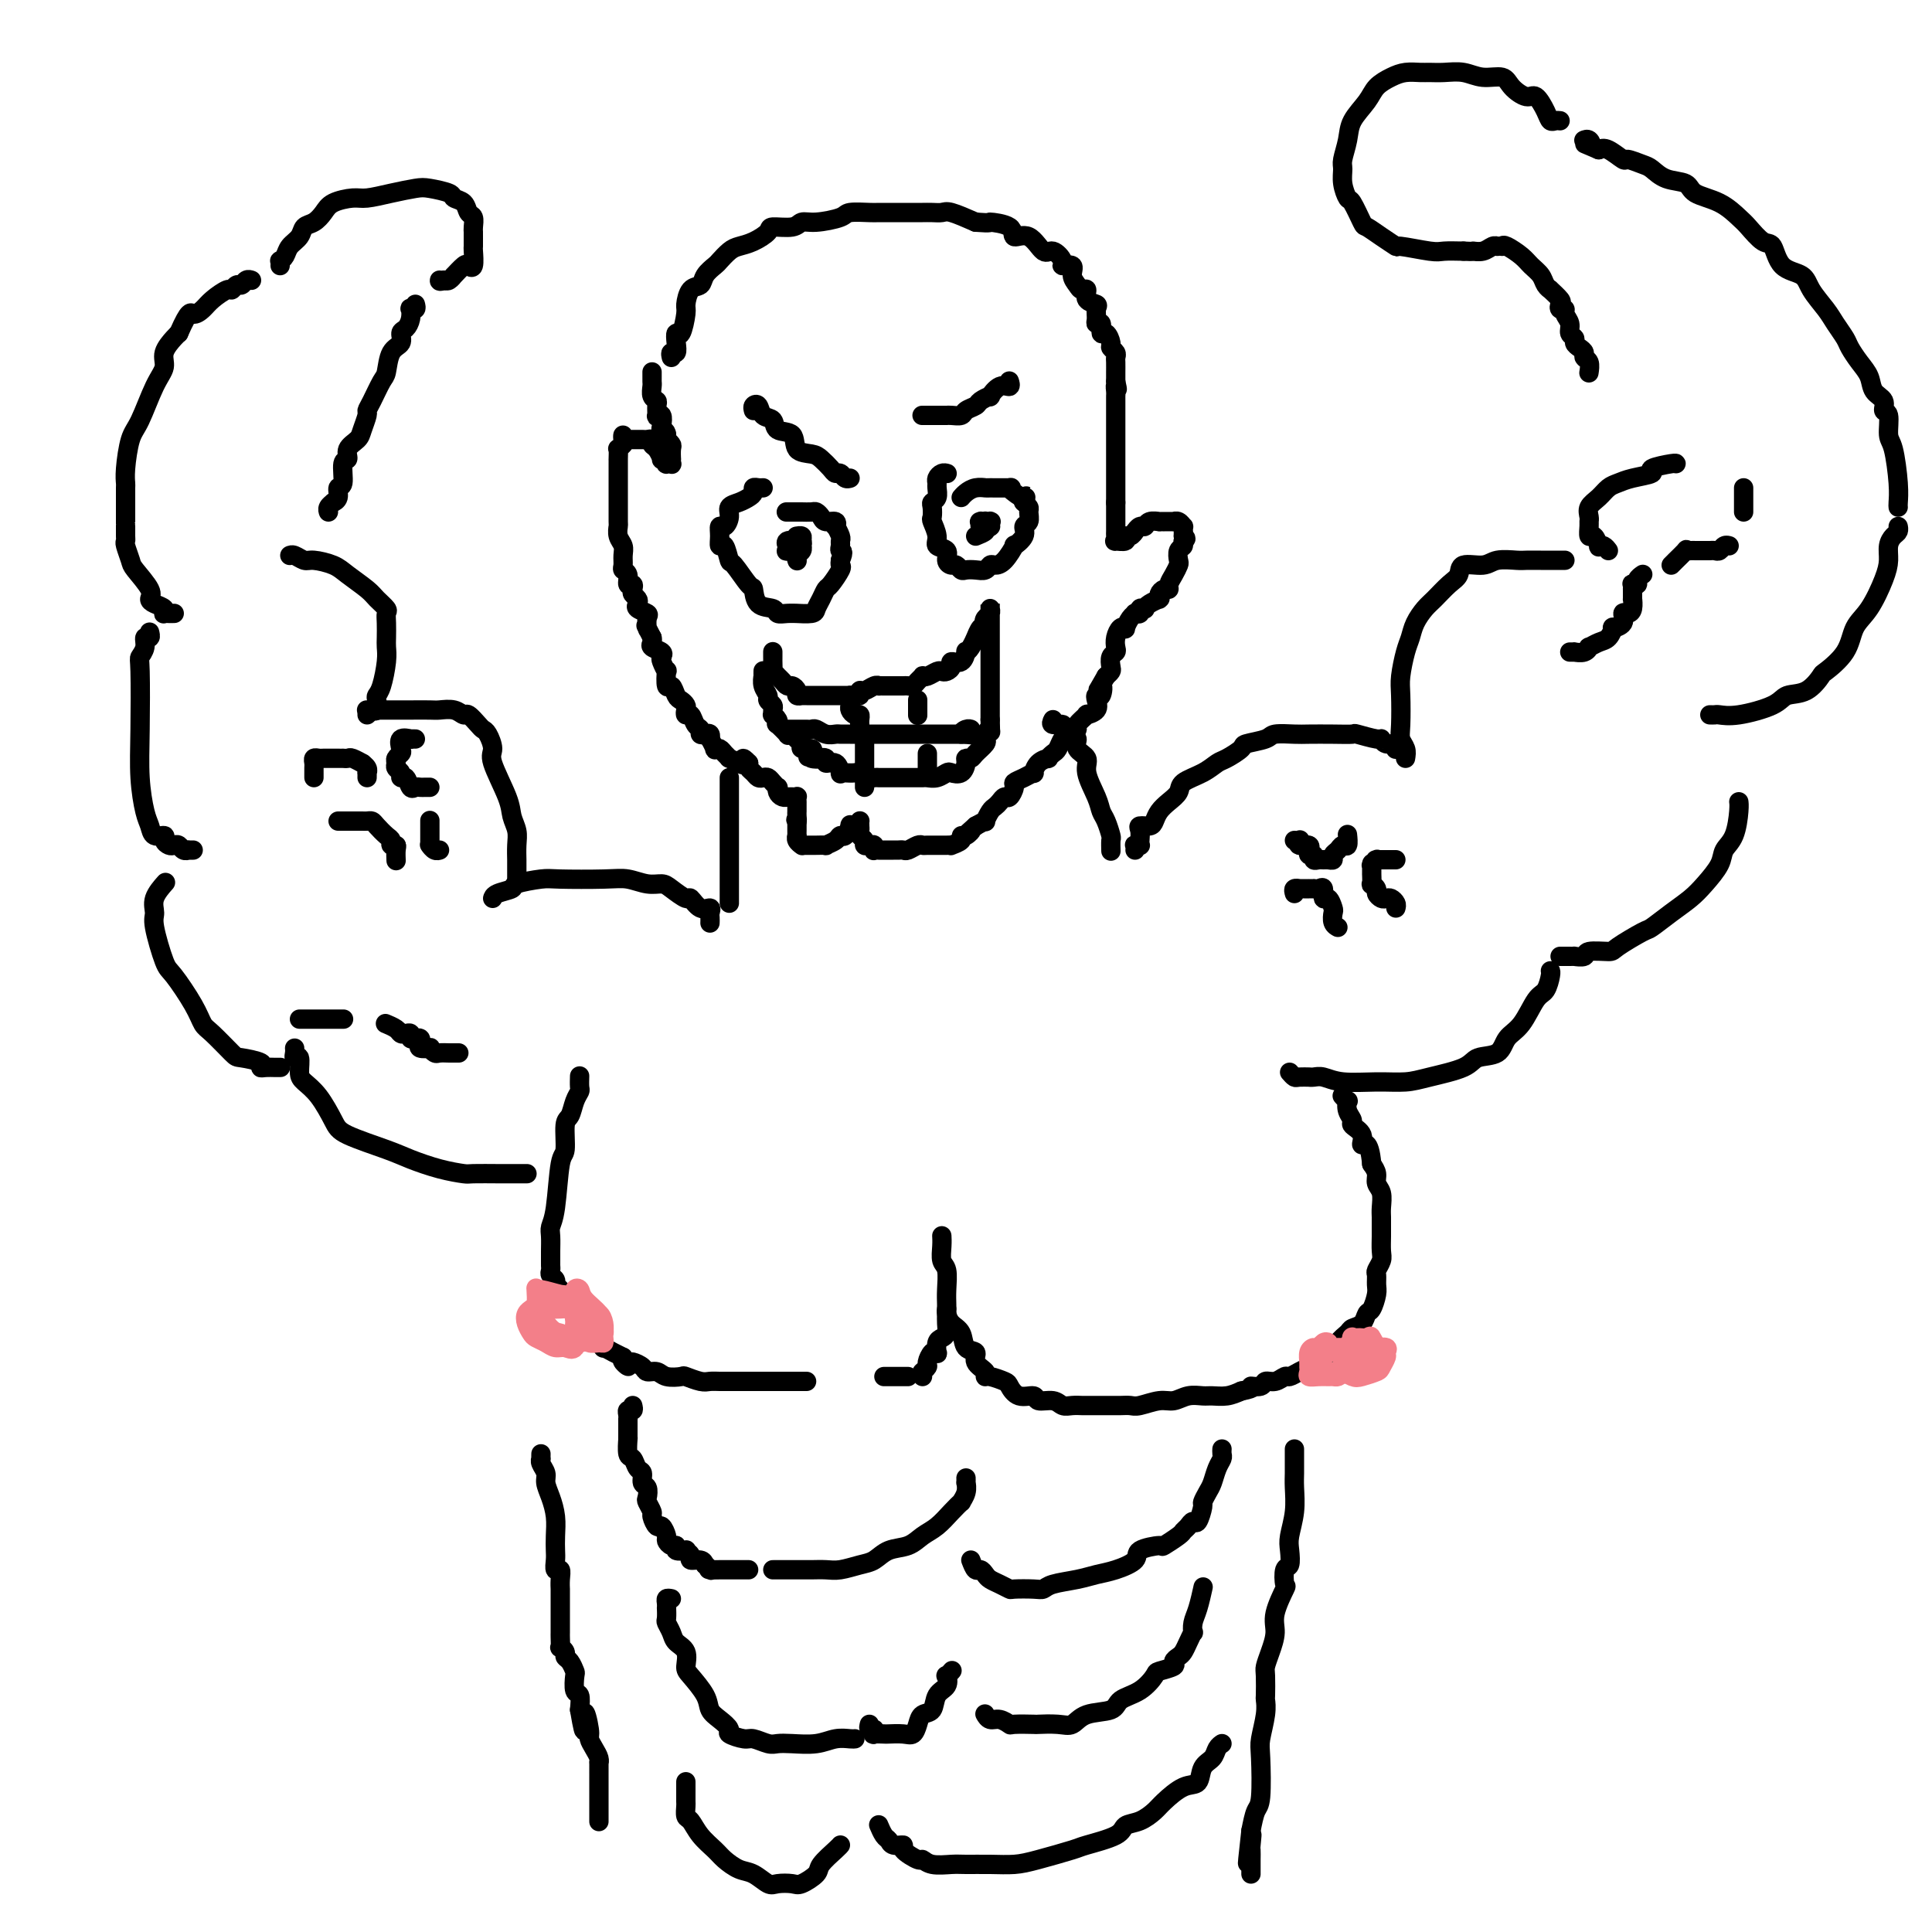 <svg viewBox='0 0 400 400' version='1.1' xmlns='http://www.w3.org/2000/svg' xmlns:xlink='http://www.w3.org/1999/xlink'><g fill='none' stroke='rgb(0,0,0)' stroke-width='4' stroke-linecap='round' stroke-linejoin='round'><path d='M139,74c-0.112,-0.465 -0.223,-0.930 0,-1c0.223,-0.070 0.782,0.255 1,0c0.218,-0.255 0.096,-1.088 0,-2c-0.096,-0.912 -0.168,-1.901 0,-2c0.168,-0.099 0.574,0.693 1,0c0.426,-0.693 0.873,-2.871 1,-4c0.127,-1.129 -0.064,-1.210 0,-2c0.064,-0.790 0.383,-2.291 1,-3c0.617,-0.709 1.530,-0.628 2,-1c0.470,-0.372 0.495,-1.199 1,-2c0.505,-0.801 1.488,-1.576 2,-2c0.512,-0.424 0.551,-0.498 1,-1c0.449,-0.502 1.308,-1.431 2,-2c0.692,-0.569 1.218,-0.778 2,-1c0.782,-0.222 1.819,-0.456 3,-1c1.181,-0.544 2.505,-1.399 3,-2c0.495,-0.601 0.161,-0.948 1,-1c0.839,-0.052 2.852,0.193 4,0c1.148,-0.193 1.432,-0.822 2,-1c0.568,-0.178 1.421,0.096 3,0c1.579,-0.096 3.886,-0.562 5,-1c1.114,-0.438 1.037,-0.850 2,-1c0.963,-0.150 2.968,-0.040 4,0c1.032,0.040 1.091,0.011 2,0c0.909,-0.011 2.667,-0.002 4,0c1.333,0.002 2.242,-0.001 3,0c0.758,0.001 1.366,0.006 2,0c0.634,-0.006 1.294,-0.022 2,0c0.706,0.022 1.459,0.083 2,0c0.541,-0.083 0.869,-0.309 2,0c1.131,0.309 3.066,1.155 5,2'/><path d='M202,46c3.846,0.285 2.462,-0.003 3,0c0.538,0.003 2.997,0.297 4,1c1.003,0.703 0.550,1.817 1,2c0.450,0.183 1.803,-0.563 3,0c1.197,0.563 2.237,2.437 3,3c0.763,0.563 1.247,-0.183 2,0c0.753,0.183 1.774,1.295 2,2c0.226,0.705 -0.343,1.002 0,1c0.343,-0.002 1.599,-0.304 2,0c0.401,0.304 -0.052,1.212 0,2c0.052,0.788 0.610,1.454 1,2c0.390,0.546 0.612,0.971 1,1c0.388,0.029 0.941,-0.340 1,0c0.059,0.340 -0.378,1.388 0,2c0.378,0.612 1.569,0.789 2,1c0.431,0.211 0.101,0.457 0,1c-0.101,0.543 0.028,1.383 0,2c-0.028,0.617 -0.214,1.009 0,1c0.214,-0.009 0.827,-0.420 1,0c0.173,0.420 -0.093,1.671 0,2c0.093,0.329 0.547,-0.262 1,0c0.453,0.262 0.906,1.378 1,2c0.094,0.622 -0.171,0.749 0,1c0.171,0.251 0.778,0.627 1,1c0.222,0.373 0.060,0.745 0,1c-0.060,0.255 -0.016,0.393 0,1c0.016,0.607 0.004,1.682 0,2c-0.004,0.318 -0.001,-0.121 0,0c0.001,0.121 0.000,0.802 0,1c-0.000,0.198 -0.000,-0.086 0,0c0.000,0.086 0.000,0.543 0,1'/><path d='M231,79c0.619,2.655 0.166,1.293 0,1c-0.166,-0.293 -0.044,0.485 0,1c0.044,0.515 0.012,0.768 0,1c-0.012,0.232 -0.003,0.443 0,1c0.003,0.557 0.001,1.459 0,2c-0.001,0.541 -0.000,0.722 0,1c0.000,0.278 0.000,0.653 0,1c-0.000,0.347 -0.000,0.667 0,1c0.000,0.333 0.000,0.681 0,1c-0.000,0.319 -0.000,0.609 0,1c0.000,0.391 0.000,0.883 0,1c-0.000,0.117 -0.000,-0.141 0,0c0.000,0.141 0.000,0.682 0,1c-0.000,0.318 -0.000,0.414 0,1c0.000,0.586 0.000,1.664 0,2c-0.000,0.336 -0.000,-0.070 0,0c0.000,0.070 0.000,0.615 0,1c-0.000,0.385 -0.000,0.611 0,1c0.000,0.389 0.000,0.940 0,1c-0.000,0.060 -0.000,-0.372 0,0c0.000,0.372 0.000,1.549 0,2c-0.000,0.451 -0.000,0.176 0,0c0.000,-0.176 0.000,-0.253 0,0c-0.000,0.253 -0.000,0.837 0,1c0.000,0.163 0.000,-0.096 0,0c-0.000,0.096 -0.000,0.548 0,1c0.000,0.452 0.000,0.906 0,1c-0.000,0.094 -0.000,-0.171 0,0c0.000,0.171 0.000,0.777 0,1c-0.000,0.223 0.000,0.064 0,0c0.000,-0.064 0.000,-0.032 0,0'/><path d='M231,104c0.000,4.046 0.000,1.663 0,1c-0.000,-0.663 -0.000,0.396 0,1c0.000,0.604 0.000,0.753 0,1c-0.000,0.247 -0.000,0.591 0,1c0.000,0.409 0.001,0.884 0,1c-0.001,0.116 -0.002,-0.127 0,0c0.002,0.127 0.008,0.624 0,1c-0.008,0.376 -0.031,0.633 0,1c0.031,0.367 0.116,0.846 0,1c-0.116,0.154 -0.434,-0.015 0,0c0.434,0.015 1.618,0.215 2,0c0.382,-0.215 -0.038,-0.846 0,-1c0.038,-0.154 0.535,0.170 1,0c0.465,-0.170 0.897,-0.834 1,-1c0.103,-0.166 -0.122,0.166 0,0c0.122,-0.166 0.592,-0.829 1,-1c0.408,-0.171 0.755,0.150 1,0c0.245,-0.150 0.389,-0.772 1,-1c0.611,-0.228 1.688,-0.061 2,0c0.312,0.061 -0.141,0.017 0,0c0.141,-0.017 0.878,-0.006 1,0c0.122,0.006 -0.370,0.005 0,0c0.370,-0.005 1.602,-0.016 2,0c0.398,0.016 -0.037,0.060 0,0c0.037,-0.060 0.546,-0.223 1,0c0.454,0.223 0.854,0.833 1,1c0.146,0.167 0.039,-0.109 0,0c-0.039,0.109 -0.011,0.603 0,1c0.011,0.397 0.006,0.699 0,1'/><path d='M245,111c1.067,0.638 0.234,0.733 0,1c-0.234,0.267 0.131,0.704 0,1c-0.131,0.296 -0.757,0.450 -1,1c-0.243,0.550 -0.103,1.496 0,2c0.103,0.504 0.168,0.565 0,1c-0.168,0.435 -0.571,1.244 -1,2c-0.429,0.756 -0.885,1.460 -1,2c-0.115,0.540 0.112,0.915 0,1c-0.112,0.085 -0.564,-0.122 -1,0c-0.436,0.122 -0.855,0.571 -1,1c-0.145,0.429 -0.015,0.837 0,1c0.015,0.163 -0.086,0.083 0,0c0.086,-0.083 0.359,-0.167 0,0c-0.359,0.167 -1.349,0.584 -2,1c-0.651,0.416 -0.963,0.829 -1,1c-0.037,0.171 0.201,0.098 0,0c-0.201,-0.098 -0.841,-0.221 -1,0c-0.159,0.221 0.164,0.785 0,1c-0.164,0.215 -0.814,0.083 -1,0c-0.186,-0.083 0.091,-0.115 0,0c-0.091,0.115 -0.550,0.376 -1,1c-0.450,0.624 -0.891,1.610 -1,2c-0.109,0.390 0.115,0.185 0,0c-0.115,-0.185 -0.571,-0.349 -1,0c-0.429,0.349 -0.833,1.210 -1,2c-0.167,0.790 -0.096,1.507 0,2c0.096,0.493 0.219,0.762 0,1c-0.219,0.238 -0.780,0.445 -1,1c-0.220,0.555 -0.098,1.457 0,2c0.098,0.543 0.171,0.727 0,1c-0.171,0.273 -0.585,0.637 -1,1'/><path d='M229,140c-2.717,4.816 -1.511,2.354 -1,2c0.511,-0.354 0.325,1.398 0,2c-0.325,0.602 -0.789,0.054 -1,0c-0.211,-0.054 -0.170,0.384 0,1c0.170,0.616 0.467,1.408 0,2c-0.467,0.592 -1.698,0.985 -2,1c-0.302,0.015 0.326,-0.346 0,0c-0.326,0.346 -1.607,1.400 -2,2c-0.393,0.600 0.102,0.747 0,1c-0.102,0.253 -0.801,0.610 -1,1c-0.199,0.390 0.102,0.811 0,1c-0.102,0.189 -0.606,0.146 -1,0c-0.394,-0.146 -0.678,-0.393 -1,0c-0.322,0.393 -0.681,1.428 -1,2c-0.319,0.572 -0.597,0.683 -1,1c-0.403,0.317 -0.930,0.841 -1,1c-0.070,0.159 0.315,-0.045 0,0c-0.315,0.045 -1.332,0.341 -2,1c-0.668,0.659 -0.987,1.681 -1,2c-0.013,0.319 0.281,-0.064 0,0c-0.281,0.064 -1.136,0.577 -2,1c-0.864,0.423 -1.737,0.757 -2,1c-0.263,0.243 0.084,0.394 0,1c-0.084,0.606 -0.600,1.667 -1,2c-0.400,0.333 -0.686,-0.061 -1,0c-0.314,0.061 -0.657,0.576 -1,1c-0.343,0.424 -0.686,0.757 -1,1c-0.314,0.243 -0.600,0.395 -1,1c-0.400,0.605 -0.915,1.663 -1,2c-0.085,0.337 0.262,-0.047 0,0c-0.262,0.047 -1.131,0.523 -2,1'/><path d='M202,171c-3.278,2.947 -1.475,1.315 -1,1c0.475,-0.315 -0.380,0.686 -1,1c-0.620,0.314 -1.006,-0.059 -1,0c0.006,0.059 0.405,0.552 0,1c-0.405,0.448 -1.613,0.852 -2,1c-0.387,0.148 0.047,0.040 0,0c-0.047,-0.040 -0.576,-0.010 -1,0c-0.424,0.010 -0.742,0.002 -1,0c-0.258,-0.002 -0.454,0.003 -1,0c-0.546,-0.003 -1.442,-0.015 -2,0c-0.558,0.015 -0.780,0.057 -1,0c-0.220,-0.057 -0.439,-0.211 -1,0c-0.561,0.211 -1.463,0.789 -2,1c-0.537,0.211 -0.708,0.057 -1,0c-0.292,-0.057 -0.705,-0.015 -1,0c-0.295,0.015 -0.470,0.004 -1,0c-0.530,-0.004 -1.414,-0.001 -2,0c-0.586,0.001 -0.875,0.001 -1,0c-0.125,-0.001 -0.085,-0.004 0,0c0.085,0.004 0.216,0.015 0,0c-0.216,-0.015 -0.780,-0.056 -1,0c-0.220,0.056 -0.096,0.208 0,0c0.096,-0.208 0.166,-0.777 0,-1c-0.166,-0.223 -0.566,-0.101 -1,0c-0.434,0.101 -0.901,0.181 -1,0c-0.099,-0.181 0.170,-0.623 0,-1c-0.170,-0.377 -0.777,-0.689 -1,-1c-0.223,-0.311 -0.060,-0.622 0,-1c0.060,-0.378 0.017,-0.822 0,-1c-0.017,-0.178 -0.009,-0.089 0,0'/><path d='M178,171c-0.111,-0.904 0.111,-1.163 0,-1c-0.111,0.163 -0.555,0.747 -1,1c-0.445,0.253 -0.891,0.176 -1,0c-0.109,-0.176 0.120,-0.450 0,0c-0.120,0.450 -0.590,1.623 -1,2c-0.410,0.377 -0.759,-0.043 -1,0c-0.241,0.043 -0.375,0.547 -1,1c-0.625,0.453 -1.741,0.853 -2,1c-0.259,0.147 0.338,0.039 0,0c-0.338,-0.039 -1.610,-0.011 -2,0c-0.390,0.011 0.102,0.003 0,0c-0.102,-0.003 -0.798,-0.001 -1,0c-0.202,0.001 0.089,-0.000 0,0c-0.089,0.000 -0.559,0.001 -1,0c-0.441,-0.001 -0.854,-0.003 -1,0c-0.146,0.003 -0.025,0.011 0,0c0.025,-0.011 -0.046,-0.041 0,0c0.046,0.041 0.208,0.152 0,0c-0.208,-0.152 -0.788,-0.567 -1,-1c-0.212,-0.433 -0.057,-0.886 0,-1c0.057,-0.114 0.015,0.109 0,0c-0.015,-0.109 -0.004,-0.551 0,-1c0.004,-0.449 0.001,-0.904 0,-1c-0.001,-0.096 -0.000,0.166 0,0c0.000,-0.166 0.000,-0.762 0,-1c-0.000,-0.238 -0.000,-0.119 0,0'/><path d='M165,170c-0.464,-0.730 -0.124,-0.055 0,0c0.124,0.055 0.033,-0.511 0,-1c-0.033,-0.489 -0.009,-0.902 0,-1c0.009,-0.098 0.002,0.118 0,0c-0.002,-0.118 -0.001,-0.571 0,-1c0.001,-0.429 0.001,-0.833 0,-1c-0.001,-0.167 -0.003,-0.097 0,0c0.003,0.097 0.011,0.222 0,0c-0.011,-0.222 -0.041,-0.792 0,-1c0.041,-0.208 0.152,-0.055 0,0c-0.152,0.055 -0.566,0.012 -1,0c-0.434,-0.012 -0.887,0.007 -1,0c-0.113,-0.007 0.114,-0.040 0,0c-0.114,0.040 -0.569,0.151 -1,0c-0.431,-0.151 -0.836,-0.566 -1,-1c-0.164,-0.434 -0.085,-0.887 0,-1c0.085,-0.113 0.178,0.114 0,0c-0.178,-0.114 -0.625,-0.569 -1,-1c-0.375,-0.431 -0.679,-0.836 -1,-1c-0.321,-0.164 -0.661,-0.085 -1,0c-0.339,0.085 -0.679,0.178 -1,0c-0.321,-0.178 -0.625,-0.625 -1,-1c-0.375,-0.375 -0.821,-0.679 -1,-1c-0.179,-0.321 -0.089,-0.661 0,-1'/><path d='M155,158c-1.746,-1.874 -1.112,-0.557 -1,0c0.112,0.557 -0.298,0.356 -1,0c-0.702,-0.356 -1.695,-0.866 -2,-1c-0.305,-0.134 0.077,0.110 0,0c-0.077,-0.110 -0.613,-0.573 -1,-1c-0.387,-0.427 -0.626,-0.817 -1,-1c-0.374,-0.183 -0.884,-0.158 -1,0c-0.116,0.158 0.162,0.448 0,0c-0.162,-0.448 -0.765,-1.636 -1,-2c-0.235,-0.364 -0.101,0.095 0,0c0.101,-0.095 0.167,-0.745 0,-1c-0.167,-0.255 -0.569,-0.115 -1,0c-0.431,0.115 -0.890,0.203 -1,0c-0.110,-0.203 0.128,-0.698 0,-1c-0.128,-0.302 -0.622,-0.409 -1,-1c-0.378,-0.591 -0.640,-1.664 -1,-2c-0.360,-0.336 -0.817,0.066 -1,0c-0.183,-0.066 -0.090,-0.601 0,-1c0.090,-0.399 0.178,-0.664 0,-1c-0.178,-0.336 -0.622,-0.743 -1,-1c-0.378,-0.257 -0.689,-0.365 -1,-1c-0.311,-0.635 -0.623,-1.799 -1,-2c-0.377,-0.201 -0.820,0.560 -1,0c-0.180,-0.560 -0.099,-2.440 0,-3c0.099,-0.560 0.215,0.201 0,0c-0.215,-0.201 -0.762,-1.363 -1,-2c-0.238,-0.637 -0.169,-0.748 0,-1c0.169,-0.252 0.437,-0.645 0,-1c-0.437,-0.355 -1.579,-0.673 -2,-1c-0.421,-0.327 -0.120,-0.665 0,-1c0.120,-0.335 0.060,-0.668 0,-1'/><path d='M135,132c-1.776,-3.421 -1.215,-2.475 -1,-2c0.215,0.475 0.086,0.478 0,0c-0.086,-0.478 -0.127,-1.437 0,-2c0.127,-0.563 0.423,-0.728 0,-1c-0.423,-0.272 -1.564,-0.650 -2,-1c-0.436,-0.350 -0.168,-0.672 0,-1c0.168,-0.328 0.237,-0.660 0,-1c-0.237,-0.340 -0.781,-0.686 -1,-1c-0.219,-0.314 -0.115,-0.595 0,-1c0.115,-0.405 0.241,-0.934 0,-1c-0.241,-0.066 -0.850,0.330 -1,0c-0.150,-0.330 0.157,-1.387 0,-2c-0.157,-0.613 -0.778,-0.783 -1,-1c-0.222,-0.217 -0.045,-0.483 0,-1c0.045,-0.517 -0.040,-1.287 0,-2c0.040,-0.713 0.207,-1.370 0,-2c-0.207,-0.630 -0.788,-1.234 -1,-2c-0.212,-0.766 -0.057,-1.694 0,-2c0.057,-0.306 0.015,0.009 0,-1c-0.015,-1.009 -0.004,-3.343 0,-4c0.004,-0.657 0.001,0.364 0,0c-0.001,-0.364 -0.000,-2.112 0,-3c0.000,-0.888 0.000,-0.915 0,-1c-0.000,-0.085 0.000,-0.227 0,-1c-0.000,-0.773 -0.001,-2.178 0,-3c0.001,-0.822 0.004,-1.061 0,-1c-0.004,0.061 -0.015,0.422 0,0c0.015,-0.422 0.056,-1.629 0,-2c-0.056,-0.371 -0.207,0.092 0,0c0.207,-0.092 0.774,-0.741 1,-1c0.226,-0.259 0.113,-0.130 0,0'/><path d='M129,92c0.091,-3.166 -0.183,-1.580 0,-1c0.183,0.580 0.823,0.155 1,0c0.177,-0.155 -0.107,-0.041 0,0c0.107,0.041 0.607,0.010 1,0c0.393,-0.010 0.679,0.001 1,0c0.321,-0.001 0.677,-0.012 1,0c0.323,0.012 0.612,0.049 1,0c0.388,-0.049 0.873,-0.185 1,0c0.127,0.185 -0.106,0.691 0,1c0.106,0.309 0.550,0.422 1,1c0.450,0.578 0.905,1.623 1,2c0.095,0.377 -0.172,0.087 0,0c0.172,-0.087 0.782,0.029 1,0c0.218,-0.029 0.044,-0.203 0,0c-0.044,0.203 0.041,0.782 0,1c-0.041,0.218 -0.207,0.074 0,0c0.207,-0.074 0.787,-0.079 1,0c0.213,0.079 0.058,0.243 0,0c-0.058,-0.243 -0.019,-0.892 0,-1c0.019,-0.108 0.019,0.326 0,0c-0.019,-0.326 -0.058,-1.410 0,-2c0.058,-0.590 0.211,-0.684 0,-1c-0.211,-0.316 -0.788,-0.854 -1,-1c-0.212,-0.146 -0.061,0.101 0,0c0.061,-0.101 0.030,-0.551 0,-1'/><path d='M138,90c-0.067,-0.971 -0.736,-0.899 -1,-1c-0.264,-0.101 -0.124,-0.373 0,-1c0.124,-0.627 0.230,-1.607 0,-2c-0.230,-0.393 -0.798,-0.198 -1,0c-0.202,0.198 -0.040,0.400 0,0c0.040,-0.400 -0.042,-1.403 0,-2c0.042,-0.597 0.207,-0.790 0,-1c-0.207,-0.210 -0.788,-0.438 -1,-1c-0.212,-0.562 -0.057,-1.457 0,-2c0.057,-0.543 0.015,-0.733 0,-1c-0.015,-0.267 -0.004,-0.610 0,-1c0.004,-0.390 0.001,-0.826 0,-1c-0.001,-0.174 -0.001,-0.087 0,0'/><path d='M160,135c-0.000,0.021 -0.000,0.042 0,0c0.000,-0.042 0.000,-0.147 0,0c-0.000,0.147 -0.001,0.546 0,1c0.001,0.454 0.003,0.962 0,1c-0.003,0.038 -0.012,-0.393 0,0c0.012,0.393 0.045,1.612 0,2c-0.045,0.388 -0.167,-0.054 0,0c0.167,0.054 0.623,0.606 1,1c0.377,0.394 0.674,0.631 1,1c0.326,0.369 0.680,0.869 1,1c0.320,0.131 0.607,-0.109 1,0c0.393,0.109 0.893,0.565 1,1c0.107,0.435 -0.179,0.849 0,1c0.179,0.151 0.822,0.041 1,0c0.178,-0.041 -0.111,-0.011 0,0c0.111,0.011 0.621,0.003 1,0c0.379,-0.003 0.626,-0.001 1,0c0.374,0.001 0.873,0.000 1,0c0.127,-0.000 -0.120,-0.000 0,0c0.120,0.000 0.605,0.000 1,0c0.395,-0.000 0.699,-0.000 1,0c0.301,0.000 0.601,0.000 1,0c0.399,-0.000 0.899,-0.000 1,0c0.101,0.000 -0.197,0.000 0,0c0.197,-0.000 0.888,-0.000 1,0c0.112,0.000 -0.354,0.000 0,0c0.354,-0.000 1.530,-0.000 2,0c0.470,0.000 0.235,0.000 0,0'/><path d='M176,144c1.865,0.137 1.028,-0.020 1,0c-0.028,0.020 0.753,0.215 1,0c0.247,-0.215 -0.040,-0.842 0,-1c0.040,-0.158 0.406,0.154 1,0c0.594,-0.154 1.416,-0.773 2,-1c0.584,-0.227 0.930,-0.061 1,0c0.070,0.061 -0.136,0.016 0,0c0.136,-0.016 0.614,-0.004 1,0c0.386,0.004 0.681,0.001 1,0c0.319,-0.001 0.663,0.000 1,0c0.337,-0.000 0.667,-0.003 1,0c0.333,0.003 0.667,0.011 1,0c0.333,-0.011 0.663,-0.042 1,0c0.337,0.042 0.681,0.156 1,0c0.319,-0.156 0.614,-0.581 1,-1c0.386,-0.419 0.863,-0.830 1,-1c0.137,-0.170 -0.066,-0.097 0,0c0.066,0.097 0.400,0.220 1,0c0.600,-0.220 1.465,-0.781 2,-1c0.535,-0.219 0.738,-0.095 1,0c0.262,0.095 0.582,0.161 1,0c0.418,-0.161 0.934,-0.551 1,-1c0.066,-0.449 -0.319,-0.959 0,-1c0.319,-0.041 1.343,0.387 2,0c0.657,-0.387 0.946,-1.590 1,-2c0.054,-0.410 -0.126,-0.026 0,0c0.126,0.026 0.559,-0.305 1,-1c0.441,-0.695 0.891,-1.753 1,-2c0.109,-0.247 -0.125,0.318 0,0c0.125,-0.318 0.607,-1.519 1,-2c0.393,-0.481 0.696,-0.240 1,0'/><path d='M204,130c1.099,-1.415 0.347,-0.954 0,-1c-0.347,-0.046 -0.289,-0.599 0,-1c0.289,-0.401 0.810,-0.648 1,-1c0.190,-0.352 0.051,-0.808 0,-1c-0.051,-0.192 -0.014,-0.119 0,0c0.014,0.119 0.004,0.284 0,0c-0.004,-0.284 -0.001,-1.015 0,-1c0.001,0.015 0.000,0.777 0,1c-0.000,0.223 -0.000,-0.094 0,0c0.000,0.094 0.000,0.599 0,1c-0.000,0.401 -0.000,0.697 0,1c0.000,0.303 0.000,0.614 0,1c-0.000,0.386 -0.000,0.849 0,1c0.000,0.151 0.000,-0.010 0,0c-0.000,0.010 -0.000,0.191 0,1c0.000,0.809 0.000,2.244 0,3c-0.000,0.756 -0.000,0.832 0,1c0.000,0.168 0.000,0.429 0,1c-0.000,0.571 -0.000,1.452 0,2c0.000,0.548 0.000,0.764 0,1c-0.000,0.236 -0.000,0.491 0,1c0.000,0.509 0.000,1.272 0,2c-0.000,0.728 -0.000,1.420 0,2c0.000,0.580 0.000,1.048 0,1c-0.000,-0.048 -0.000,-0.611 0,0c0.000,0.611 0.000,2.395 0,3c0.000,0.605 0.000,0.030 0,0c0.000,-0.030 0.000,0.485 0,1'/><path d='M205,149c0.059,3.810 0.205,2.334 0,2c-0.205,-0.334 -0.762,0.475 -1,1c-0.238,0.525 -0.159,0.767 0,1c0.159,0.233 0.397,0.456 0,1c-0.397,0.544 -1.429,1.407 -2,2c-0.571,0.593 -0.682,0.916 -1,1c-0.318,0.084 -0.844,-0.069 -1,0c-0.156,0.069 0.058,0.362 0,1c-0.058,0.638 -0.386,1.621 -1,2c-0.614,0.379 -1.513,0.154 -2,0c-0.487,-0.154 -0.563,-0.237 -1,0c-0.437,0.237 -1.234,0.796 -2,1c-0.766,0.204 -1.501,0.055 -2,0c-0.499,-0.055 -0.763,-0.015 -1,0c-0.237,0.015 -0.447,0.004 -1,0c-0.553,-0.004 -1.447,-0.001 -2,0c-0.553,0.001 -0.763,-0.000 -1,0c-0.237,0.000 -0.501,0.001 -1,0c-0.499,-0.001 -1.233,-0.004 -2,0c-0.767,0.004 -1.566,0.015 -2,0c-0.434,-0.015 -0.501,-0.056 -1,0c-0.499,0.056 -1.430,0.211 -2,0c-0.570,-0.211 -0.779,-0.786 -1,-1c-0.221,-0.214 -0.453,-0.065 -1,0c-0.547,0.065 -1.408,0.047 -2,0c-0.592,-0.047 -0.914,-0.121 -1,0c-0.086,0.121 0.062,0.439 0,0c-0.062,-0.439 -0.336,-1.633 -1,-2c-0.664,-0.367 -1.717,0.094 -2,0c-0.283,-0.094 0.205,-0.741 0,-1c-0.205,-0.259 -1.102,-0.129 -2,0'/><path d='M169,157c-3.809,-0.630 -0.832,-0.207 0,0c0.832,0.207 -0.480,0.196 -1,0c-0.520,-0.196 -0.248,-0.578 0,-1c0.248,-0.422 0.474,-0.883 0,-1c-0.474,-0.117 -1.646,0.108 -2,0c-0.354,-0.108 0.111,-0.551 0,-1c-0.111,-0.449 -0.798,-0.903 -1,-1c-0.202,-0.097 0.082,0.162 0,0c-0.082,-0.162 -0.530,-0.747 -1,-1c-0.470,-0.253 -0.962,-0.176 -1,0c-0.038,0.176 0.378,0.449 0,0c-0.378,-0.449 -1.551,-1.622 -2,-2c-0.449,-0.378 -0.173,0.039 0,0c0.173,-0.039 0.244,-0.535 0,-1c-0.244,-0.465 -0.801,-0.898 -1,-1c-0.199,-0.102 -0.038,0.128 0,0c0.038,-0.128 -0.046,-0.614 0,-1c0.046,-0.386 0.223,-0.671 0,-1c-0.223,-0.329 -0.844,-0.700 -1,-1c-0.156,-0.300 0.154,-0.529 0,-1c-0.154,-0.471 -0.773,-1.184 -1,-2c-0.227,-0.816 -0.061,-1.735 0,-2c0.061,-0.265 0.016,0.125 0,0c-0.016,-0.125 -0.004,-0.764 0,-1c0.004,-0.236 0.001,-0.067 0,0c-0.001,0.067 -0.001,0.034 0,0'/><path d='M163,151c0.312,-0.000 0.623,-0.000 1,0c0.377,0.000 0.818,0.000 1,0c0.182,-0.000 0.104,-0.000 0,0c-0.104,0.000 -0.235,0.000 0,0c0.235,-0.000 0.836,-0.001 1,0c0.164,0.001 -0.108,0.004 0,0c0.108,-0.004 0.596,-0.015 1,0c0.404,0.015 0.723,0.057 1,0c0.277,-0.057 0.511,-0.211 1,0c0.489,0.211 1.234,0.789 2,1c0.766,0.211 1.553,0.057 2,0c0.447,-0.057 0.552,-0.015 1,0c0.448,0.015 1.238,0.004 2,0c0.762,-0.004 1.495,-0.001 2,0c0.505,0.001 0.782,0.000 1,0c0.218,-0.000 0.377,-0.000 1,0c0.623,0.000 1.712,0.000 2,0c0.288,-0.000 -0.223,-0.000 0,0c0.223,0.000 1.182,0.000 2,0c0.818,-0.000 1.495,-0.000 2,0c0.505,0.000 0.840,0.000 1,0c0.160,-0.000 0.147,-0.000 1,0c0.853,0.000 2.571,0.000 3,0c0.429,-0.000 -0.432,-0.000 0,0c0.432,0.000 2.157,0.000 3,0c0.843,-0.000 0.803,-0.000 1,0c0.197,0.000 0.630,0.000 1,0c0.370,-0.000 0.677,-0.000 1,0c0.323,0.000 0.664,0.000 1,0c0.336,-0.000 0.668,-0.000 1,0'/><path d='M199,152c5.812,0.215 2.341,0.254 1,0c-1.341,-0.254 -0.553,-0.799 0,-1c0.553,-0.201 0.872,-0.057 1,0c0.128,0.057 0.064,0.029 0,0'/><path d='M176,144c-0.006,0.331 -0.012,0.662 0,1c0.012,0.338 0.042,0.682 0,1c-0.042,0.318 -0.155,0.611 0,1c0.155,0.389 0.577,0.875 1,1c0.423,0.125 0.845,-0.110 1,0c0.155,0.110 0.041,0.566 0,1c-0.041,0.434 -0.011,0.848 0,1c0.011,0.152 0.003,0.044 0,0c-0.003,-0.044 -0.002,-0.022 0,0'/><path d='M190,145c0.000,-0.081 0.000,-0.161 0,0c0.000,0.161 0.000,0.565 0,1c0.000,0.435 0.000,0.901 0,1c0.000,0.099 0.000,-0.169 0,0c0.000,0.169 0.000,0.776 0,1c0.000,0.224 0.000,0.064 0,0c0.000,-0.064 0.000,-0.032 0,0'/><path d='M179,154c0.000,0.446 0.000,0.892 0,1c0.000,0.108 0.000,-0.122 0,0c0.000,0.122 -0.000,0.596 0,1c0.000,0.404 0.000,0.738 0,1c0.000,0.262 0.000,0.452 0,1c0.000,0.548 0.000,1.453 0,2c0.000,0.547 0.000,0.734 0,1c0.000,0.266 0.000,0.610 0,1c0.000,0.390 0.000,0.826 0,1c0.000,0.174 0.000,0.087 0,0'/><path d='M192,156c0.000,0.413 0.000,0.827 0,1c0.000,0.173 0.000,0.106 0,0c-0.000,-0.106 -0.000,-0.252 0,0c0.000,0.252 0.000,0.903 0,1c-0.000,0.097 -0.000,-0.358 0,0c0.000,0.358 0.000,1.531 0,2c0.000,0.469 0.000,0.235 0,0'/><path d='M191,86c-0.089,0.000 -0.179,0.000 0,0c0.179,-0.000 0.626,-0.000 1,0c0.374,0.000 0.674,0.000 1,0c0.326,-0.000 0.678,-0.000 1,0c0.322,0.000 0.615,0.001 1,0c0.385,-0.001 0.861,-0.003 1,0c0.139,0.003 -0.061,0.012 0,0c0.061,-0.012 0.382,-0.044 1,0c0.618,0.044 1.532,0.165 2,0c0.468,-0.165 0.488,-0.617 1,-1c0.512,-0.383 1.516,-0.699 2,-1c0.484,-0.301 0.449,-0.587 1,-1c0.551,-0.413 1.689,-0.952 2,-1c0.311,-0.048 -0.204,0.393 0,0c0.204,-0.393 1.126,-1.622 2,-2c0.874,-0.378 1.698,0.095 2,0c0.302,-0.095 0.081,-0.756 0,-1c-0.081,-0.244 -0.023,-0.070 0,0c0.023,0.070 0.012,0.035 0,0'/><path d='M196,98c0.083,0.023 0.165,0.047 0,0c-0.165,-0.047 -0.579,-0.164 -1,0c-0.421,0.164 -0.849,0.607 -1,1c-0.151,0.393 -0.027,0.734 0,1c0.027,0.266 -0.045,0.457 0,1c0.045,0.543 0.207,1.439 0,2c-0.207,0.561 -0.783,0.787 -1,1c-0.217,0.213 -0.074,0.414 0,1c0.074,0.586 0.080,1.556 0,2c-0.080,0.444 -0.247,0.360 0,1c0.247,0.640 0.906,2.004 1,3c0.094,0.996 -0.378,1.625 0,2c0.378,0.375 1.607,0.497 2,1c0.393,0.503 -0.050,1.389 0,2c0.050,0.611 0.594,0.948 1,1c0.406,0.052 0.676,-0.181 1,0c0.324,0.181 0.703,0.777 1,1c0.297,0.223 0.513,0.074 1,0c0.487,-0.074 1.246,-0.073 2,0c0.754,0.073 1.502,0.218 2,0c0.498,-0.218 0.744,-0.799 1,-1c0.256,-0.201 0.521,-0.021 1,0c0.479,0.021 1.171,-0.117 2,-1c0.829,-0.883 1.795,-2.512 2,-3c0.205,-0.488 -0.352,0.164 0,0c0.352,-0.164 1.612,-1.143 2,-2c0.388,-0.857 -0.096,-1.592 0,-2c0.096,-0.408 0.772,-0.488 1,-1c0.228,-0.512 0.010,-1.457 0,-2c-0.010,-0.543 0.190,-0.685 0,-1c-0.190,-0.315 -0.768,-0.804 -1,-1c-0.232,-0.196 -0.116,-0.098 0,0'/><path d='M212,104c0.719,-2.038 0.518,-1.135 0,-1c-0.518,0.135 -1.353,-0.500 -2,-1c-0.647,-0.500 -1.107,-0.867 -1,-1c0.107,-0.133 0.782,-0.033 0,0c-0.782,0.033 -3.022,-0.002 -4,0c-0.978,0.002 -0.693,0.039 -1,0c-0.307,-0.039 -1.206,-0.155 -2,0c-0.794,0.155 -1.483,0.580 -2,1c-0.517,0.420 -0.862,0.834 -1,1c-0.138,0.166 -0.069,0.083 0,0'/><path d='M202,111c0.845,-0.340 1.691,-0.679 2,-1c0.309,-0.321 0.083,-0.623 0,-1c-0.083,-0.377 -0.022,-0.829 0,-1c0.022,-0.171 0.005,-0.060 0,0c-0.005,0.060 0.002,0.069 0,0c-0.002,-0.069 -0.015,-0.215 0,0c0.015,0.215 0.057,0.791 0,1c-0.057,0.209 -0.211,0.052 0,0c0.211,-0.052 0.789,0.000 1,0c0.211,-0.000 0.056,-0.053 0,0c-0.056,0.053 -0.013,0.210 0,0c0.013,-0.210 -0.004,-0.788 0,-1c0.004,-0.212 0.029,-0.056 0,0c-0.029,0.056 -0.113,0.014 0,0c0.113,-0.014 0.421,-0.000 0,0c-0.421,0.000 -1.573,-0.013 -2,0c-0.427,0.013 -0.128,0.052 0,0c0.128,-0.052 0.087,-0.196 0,0c-0.087,0.196 -0.219,0.733 0,1c0.219,0.267 0.790,0.264 1,0c0.210,-0.264 0.060,-0.790 0,-1c-0.060,-0.210 -0.030,-0.105 0,0'/><path d='M158,101c-0.304,0.024 -0.609,0.048 -1,0c-0.391,-0.048 -0.869,-0.168 -1,0c-0.131,0.168 0.085,0.625 0,1c-0.085,0.375 -0.470,0.669 -1,1c-0.530,0.331 -1.203,0.700 -2,1c-0.797,0.300 -1.716,0.531 -2,1c-0.284,0.469 0.067,1.178 0,2c-0.067,0.822 -0.551,1.758 -1,2c-0.449,0.242 -0.863,-0.211 -1,0c-0.137,0.211 0.003,1.086 0,2c-0.003,0.914 -0.148,1.867 0,2c0.148,0.133 0.589,-0.556 1,0c0.411,0.556 0.790,2.356 1,3c0.210,0.644 0.249,0.133 1,1c0.751,0.867 2.214,3.112 3,4c0.786,0.888 0.895,0.420 1,1c0.105,0.580 0.204,2.208 1,3c0.796,0.792 2.287,0.748 3,1c0.713,0.252 0.646,0.800 1,1c0.354,0.200 1.127,0.051 2,0c0.873,-0.051 1.844,-0.005 2,0c0.156,0.005 -0.505,-0.030 0,0c0.505,0.030 2.176,0.126 3,0c0.824,-0.126 0.803,-0.475 1,-1c0.197,-0.525 0.613,-1.226 1,-2c0.387,-0.774 0.745,-1.622 1,-2c0.255,-0.378 0.409,-0.287 1,-1c0.591,-0.713 1.621,-2.230 2,-3c0.379,-0.770 0.108,-0.791 0,-1c-0.108,-0.209 -0.054,-0.604 0,-1'/><path d='M174,116c0.927,-2.108 0.245,-1.879 0,-2c-0.245,-0.121 -0.052,-0.592 0,-1c0.052,-0.408 -0.037,-0.754 0,-1c0.037,-0.246 0.199,-0.391 0,-1c-0.199,-0.609 -0.760,-1.683 -1,-2c-0.240,-0.317 -0.159,0.121 0,0c0.159,-0.121 0.394,-0.803 0,-1c-0.394,-0.197 -1.419,0.091 -2,0c-0.581,-0.091 -0.718,-0.560 -1,-1c-0.282,-0.440 -0.710,-0.850 -1,-1c-0.290,-0.150 -0.442,-0.040 -1,0c-0.558,0.040 -1.521,0.011 -2,0c-0.479,-0.011 -0.475,-0.003 -1,0c-0.525,0.003 -1.579,0.001 -2,0c-0.421,-0.001 -0.211,-0.000 0,0'/><path d='M165,116c0.030,0.092 0.060,0.183 0,0c-0.060,-0.183 -0.211,-0.641 0,-1c0.211,-0.359 0.784,-0.618 1,-1c0.216,-0.382 0.074,-0.887 0,-1c-0.074,-0.113 -0.080,0.165 0,0c0.080,-0.165 0.246,-0.772 0,-1c-0.246,-0.228 -0.903,-0.076 -1,0c-0.097,0.076 0.367,0.077 0,0c-0.367,-0.077 -1.564,-0.231 -2,0c-0.436,0.231 -0.109,0.846 0,1c0.109,0.154 0.001,-0.154 0,0c-0.001,0.154 0.104,0.769 0,1c-0.104,0.231 -0.416,0.077 0,0c0.416,-0.077 1.561,-0.076 2,0c0.439,0.076 0.171,0.227 0,0c-0.171,-0.227 -0.246,-0.831 0,-1c0.246,-0.169 0.812,0.098 1,0c0.188,-0.098 -0.002,-0.562 0,-1c0.002,-0.438 0.196,-0.849 0,-1c-0.196,-0.151 -0.784,-0.041 -1,0c-0.216,0.041 -0.062,0.012 0,0c0.062,-0.012 0.031,-0.006 0,0'/><path d='M156,85c-0.099,-0.366 -0.197,-0.732 0,-1c0.197,-0.268 0.691,-0.439 1,0c0.309,0.439 0.434,1.487 1,2c0.566,0.513 1.573,0.491 2,1c0.427,0.509 0.274,1.550 1,2c0.726,0.450 2.331,0.309 3,1c0.669,0.691 0.403,2.214 1,3c0.597,0.786 2.058,0.837 3,1c0.942,0.163 1.365,0.440 2,1c0.635,0.560 1.480,1.404 2,2c0.520,0.596 0.714,0.944 1,1c0.286,0.056 0.665,-0.181 1,0c0.335,0.181 0.626,0.781 1,1c0.374,0.219 0.832,0.059 1,0c0.168,-0.059 0.048,-0.017 0,0c-0.048,0.017 -0.024,0.008 0,0'/><path d='M151,161c0.000,0.294 0.000,0.589 0,1c0.000,0.411 0.000,0.940 0,1c0.000,0.060 0.000,-0.349 0,0c0.000,0.349 -0.000,1.454 0,2c0.000,0.546 0.000,0.532 0,1c0.000,0.468 0.000,1.418 0,2c0.000,0.582 0.000,0.797 0,2c0.000,1.203 -0.000,3.393 0,5c0.000,1.607 0.000,2.630 0,3c0.000,0.370 0.000,0.088 0,1c-0.000,0.912 0.000,3.019 0,4c0.000,0.981 0.000,0.838 0,1c0.000,0.162 0.000,0.631 0,1c0.000,0.369 0.000,0.638 0,1c0.000,0.362 0.000,0.818 0,1c0.000,0.182 0.000,0.091 0,0'/><path d='M218,149c-0.233,0.447 -0.466,0.895 0,1c0.466,0.105 1.632,-0.131 2,0c0.368,0.131 -0.061,0.630 0,1c0.061,0.370 0.613,0.613 1,1c0.387,0.387 0.610,0.920 1,1c0.390,0.080 0.948,-0.292 1,0c0.052,0.292 -0.404,1.247 0,2c0.404,0.753 1.666,1.303 2,2c0.334,0.697 -0.261,1.543 0,3c0.261,1.457 1.376,3.527 2,5c0.624,1.473 0.756,2.350 1,3c0.244,0.650 0.601,1.075 1,2c0.399,0.925 0.839,2.351 1,3c0.161,0.649 0.043,0.521 0,1c-0.043,0.479 -0.012,1.565 0,2c0.012,0.435 0.006,0.217 0,0'/><path d='M235,176c0.030,-0.424 0.061,-0.848 0,-1c-0.061,-0.152 -0.212,-0.033 0,0c0.212,0.033 0.787,-0.019 1,0c0.213,0.019 0.064,0.111 0,0c-0.064,-0.111 -0.042,-0.424 0,-1c0.042,-0.576 0.105,-1.414 0,-2c-0.105,-0.586 -0.376,-0.919 0,-1c0.376,-0.081 1.401,0.092 2,0c0.599,-0.092 0.774,-0.447 1,-1c0.226,-0.553 0.504,-1.303 1,-2c0.496,-0.697 1.211,-1.343 2,-2c0.789,-0.657 1.652,-1.327 2,-2c0.348,-0.673 0.182,-1.350 1,-2c0.818,-0.650 2.622,-1.273 4,-2c1.378,-0.727 2.331,-1.556 3,-2c0.669,-0.444 1.055,-0.501 2,-1c0.945,-0.499 2.448,-1.440 3,-2c0.552,-0.560 0.151,-0.738 1,-1c0.849,-0.262 2.946,-0.606 4,-1c1.054,-0.394 1.064,-0.837 2,-1c0.936,-0.163 2.797,-0.045 4,0c1.203,0.045 1.748,0.016 3,0c1.252,-0.016 3.211,-0.019 5,0c1.789,0.019 3.409,0.062 4,0c0.591,-0.062 0.152,-0.228 1,0c0.848,0.228 2.984,0.849 4,1c1.016,0.151 0.913,-0.170 1,0c0.087,0.170 0.363,0.829 1,1c0.637,0.171 1.633,-0.146 2,0c0.367,0.146 0.105,0.756 0,1c-0.105,0.244 -0.052,0.122 0,0'/><path d='M291,157c0.113,-0.667 0.226,-1.334 0,-2c-0.226,-0.666 -0.790,-1.329 -1,-2c-0.210,-0.671 -0.067,-1.348 0,-3c0.067,-1.652 0.059,-4.280 0,-6c-0.059,-1.720 -0.167,-2.534 0,-4c0.167,-1.466 0.610,-3.585 1,-5c0.390,-1.415 0.727,-2.126 1,-3c0.273,-0.874 0.483,-1.910 1,-3c0.517,-1.090 1.340,-2.233 2,-3c0.660,-0.767 1.157,-1.157 2,-2c0.843,-0.843 2.034,-2.139 3,-3c0.966,-0.861 1.708,-1.289 2,-2c0.292,-0.711 0.132,-1.707 1,-2c0.868,-0.293 2.762,0.118 4,0c1.238,-0.118 1.820,-0.764 3,-1c1.180,-0.236 2.957,-0.063 4,0c1.043,0.063 1.351,0.017 2,0c0.649,-0.017 1.638,-0.005 3,0c1.362,0.005 3.098,0.001 4,0c0.902,-0.001 0.972,-0.000 1,0c0.028,0.000 0.014,0.000 0,0'/><path d='M333,114c-0.303,-0.405 -0.607,-0.811 -1,-1c-0.393,-0.189 -0.876,-0.163 -1,0c-0.124,0.163 0.110,0.461 0,0c-0.110,-0.461 -0.565,-1.681 -1,-2c-0.435,-0.319 -0.850,0.262 -1,0c-0.150,-0.262 -0.034,-1.368 0,-2c0.034,-0.632 -0.013,-0.789 0,-1c0.013,-0.211 0.086,-0.476 0,-1c-0.086,-0.524 -0.331,-1.306 0,-2c0.331,-0.694 1.240,-1.299 2,-2c0.760,-0.701 1.373,-1.497 2,-2c0.627,-0.503 1.268,-0.713 2,-1c0.732,-0.287 1.555,-0.651 3,-1c1.445,-0.349 3.512,-0.682 4,-1c0.488,-0.318 -0.601,-0.621 0,-1c0.601,-0.379 2.893,-0.834 4,-1c1.107,-0.166 1.029,-0.045 1,0c-0.029,0.045 -0.008,0.013 0,0c0.008,-0.013 0.004,-0.006 0,0'/><path d='M267,222c0.371,0.423 0.743,0.846 1,1c0.257,0.154 0.400,0.040 1,0c0.600,-0.040 1.659,-0.007 2,0c0.341,0.007 -0.035,-0.012 0,0c0.035,0.012 0.480,0.056 1,0c0.520,-0.056 1.115,-0.214 2,0c0.885,0.214 2.062,0.798 4,1c1.938,0.202 4.639,0.023 7,0c2.361,-0.023 4.384,0.112 6,0c1.616,-0.112 2.827,-0.470 5,-1c2.173,-0.530 5.309,-1.231 7,-2c1.691,-0.769 1.937,-1.607 3,-2c1.063,-0.393 2.943,-0.341 4,-1c1.057,-0.659 1.292,-2.029 2,-3c0.708,-0.971 1.888,-1.542 3,-3c1.112,-1.458 2.154,-3.802 3,-5c0.846,-1.198 1.495,-1.249 2,-2c0.505,-0.751 0.867,-2.202 1,-3c0.133,-0.798 0.038,-0.942 0,-1c-0.038,-0.058 -0.019,-0.029 0,0'/><path d='M323,198c0.300,-0.000 0.600,-0.000 1,0c0.400,0.000 0.899,0.001 1,0c0.101,-0.001 -0.197,-0.004 0,0c0.197,0.004 0.890,0.015 1,0c0.110,-0.015 -0.364,-0.058 0,0c0.364,0.058 1.565,0.215 2,0c0.435,-0.215 0.103,-0.801 1,-1c0.897,-0.199 3.023,-0.010 4,0c0.977,0.010 0.807,-0.161 2,-1c1.193,-0.839 3.750,-2.348 5,-3c1.250,-0.652 1.193,-0.446 2,-1c0.807,-0.554 2.477,-1.867 4,-3c1.523,-1.133 2.898,-2.086 4,-3c1.102,-0.914 1.931,-1.789 3,-3c1.069,-1.211 2.377,-2.759 3,-4c0.623,-1.241 0.559,-2.175 1,-3c0.441,-0.825 1.386,-1.541 2,-3c0.614,-1.459 0.896,-3.662 1,-5c0.104,-1.338 0.030,-1.811 0,-2c-0.030,-0.189 -0.015,-0.095 0,0'/><path d='M354,148c0.379,0.012 0.757,0.024 1,0c0.243,-0.024 0.350,-0.084 1,0c0.650,0.084 1.842,0.313 4,0c2.158,-0.313 5.282,-1.167 7,-2c1.718,-0.833 2.029,-1.646 3,-2c0.971,-0.354 2.601,-0.251 4,-1c1.399,-0.749 2.565,-2.350 3,-3c0.435,-0.650 0.137,-0.347 1,-1c0.863,-0.653 2.887,-2.261 4,-4c1.113,-1.739 1.317,-3.610 2,-5c0.683,-1.390 1.846,-2.298 3,-4c1.154,-1.702 2.299,-4.196 3,-6c0.701,-1.804 0.958,-2.918 1,-4c0.042,-1.082 -0.133,-2.132 0,-3c0.133,-0.868 0.572,-1.552 1,-2c0.428,-0.448 0.846,-0.659 1,-1c0.154,-0.341 0.044,-0.812 0,-1c-0.044,-0.188 -0.022,-0.094 0,0'/><path d='M393,105c-0.022,-0.166 -0.043,-0.332 0,-1c0.043,-0.668 0.151,-1.838 0,-4c-0.151,-2.162 -0.560,-5.318 -1,-7c-0.440,-1.682 -0.909,-1.892 -1,-3c-0.091,-1.108 0.198,-3.115 0,-4c-0.198,-0.885 -0.882,-0.648 -1,-1c-0.118,-0.352 0.329,-1.291 0,-2c-0.329,-0.709 -1.435,-1.186 -2,-2c-0.565,-0.814 -0.588,-1.964 -1,-3c-0.412,-1.036 -1.211,-1.956 -2,-3c-0.789,-1.044 -1.566,-2.211 -2,-3c-0.434,-0.789 -0.523,-1.199 -1,-2c-0.477,-0.801 -1.343,-1.994 -2,-3c-0.657,-1.006 -1.107,-1.825 -2,-3c-0.893,-1.175 -2.230,-2.704 -3,-4c-0.770,-1.296 -0.973,-2.357 -2,-3c-1.027,-0.643 -2.879,-0.867 -4,-2c-1.121,-1.133 -1.512,-3.175 -2,-4c-0.488,-0.825 -1.073,-0.433 -2,-1c-0.927,-0.567 -2.196,-2.092 -3,-3c-0.804,-0.908 -1.142,-1.198 -2,-2c-0.858,-0.802 -2.236,-2.117 -4,-3c-1.764,-0.883 -3.913,-1.335 -5,-2c-1.087,-0.665 -1.111,-1.541 -2,-2c-0.889,-0.459 -2.642,-0.499 -4,-1c-1.358,-0.501 -2.321,-1.462 -3,-2c-0.679,-0.538 -1.074,-0.652 -2,-1c-0.926,-0.348 -2.382,-0.928 -3,-1c-0.618,-0.072 -0.397,0.365 -1,0c-0.603,-0.365 -2.029,-1.533 -3,-2c-0.971,-0.467 -1.485,-0.234 -2,0'/><path d='M331,31c-4.337,-1.868 -2.679,-1.036 -2,-1c0.679,0.036 0.378,-0.722 0,-1c-0.378,-0.278 -0.832,-0.075 -1,0c-0.168,0.075 -0.048,0.021 0,0c0.048,-0.021 0.024,-0.011 0,0'/><path d='M323,25c-0.326,-0.035 -0.653,-0.071 -1,0c-0.347,0.071 -0.716,0.248 -1,0c-0.284,-0.248 -0.483,-0.922 -1,-2c-0.517,-1.078 -1.352,-2.561 -2,-3c-0.648,-0.439 -1.110,0.166 -2,0c-0.890,-0.166 -2.209,-1.102 -3,-2c-0.791,-0.898 -1.055,-1.757 -2,-2c-0.945,-0.243 -2.570,0.131 -4,0c-1.430,-0.131 -2.665,-0.768 -4,-1c-1.335,-0.232 -2.769,-0.060 -4,0c-1.231,0.060 -2.259,0.007 -3,0c-0.741,-0.007 -1.194,0.031 -2,0c-0.806,-0.031 -1.964,-0.129 -3,0c-1.036,0.129 -1.951,0.487 -3,1c-1.049,0.513 -2.232,1.181 -3,2c-0.768,0.819 -1.120,1.790 -2,3c-0.880,1.210 -2.289,2.658 -3,4c-0.711,1.342 -0.723,2.577 -1,4c-0.277,1.423 -0.818,3.032 -1,4c-0.182,0.968 -0.003,1.293 0,2c0.003,0.707 -0.169,1.796 0,3c0.169,1.204 0.680,2.524 1,3c0.320,0.476 0.447,0.107 1,1c0.553,0.893 1.530,3.047 2,4c0.470,0.953 0.434,0.704 1,1c0.566,0.296 1.736,1.137 3,2c1.264,0.863 2.623,1.748 3,2c0.377,0.252 -0.229,-0.128 1,0c1.229,0.128 4.292,0.765 6,1c1.708,0.235 2.059,0.067 3,0c0.941,-0.067 2.470,-0.034 4,0'/><path d='M303,52c2.526,0.138 1.840,-0.015 2,0c0.160,0.015 1.167,0.200 2,0c0.833,-0.200 1.491,-0.786 2,-1c0.509,-0.214 0.868,-0.058 1,0c0.132,0.058 0.038,0.016 0,0c-0.038,-0.016 -0.019,-0.008 0,0'/><path d='M311,51c0.129,-0.178 0.258,-0.357 1,0c0.742,0.357 2.098,1.249 3,2c0.902,0.751 1.350,1.362 2,2c0.650,0.638 1.502,1.302 2,2c0.498,0.698 0.641,1.430 1,2c0.359,0.570 0.932,0.980 1,1c0.068,0.020 -0.370,-0.349 0,0c0.370,0.349 1.548,1.416 2,2c0.452,0.584 0.178,0.684 0,1c-0.178,0.316 -0.259,0.848 0,1c0.259,0.152 0.858,-0.075 1,0c0.142,0.075 -0.173,0.454 0,1c0.173,0.546 0.834,1.260 1,2c0.166,0.740 -0.162,1.508 0,2c0.162,0.492 0.813,0.710 1,1c0.187,0.290 -0.090,0.654 0,1c0.090,0.346 0.546,0.675 1,1c0.454,0.325 0.906,0.648 1,1c0.094,0.352 -0.171,0.734 0,1c0.171,0.266 0.777,0.418 1,1c0.223,0.582 0.064,1.595 0,2c-0.064,0.405 -0.032,0.203 0,0'/><path d='M147,191c-0.003,0.092 -0.006,0.185 0,0c0.006,-0.185 0.023,-0.646 0,-1c-0.023,-0.354 -0.084,-0.601 0,-1c0.084,-0.399 0.314,-0.951 0,-1c-0.314,-0.049 -1.172,0.403 -2,0c-0.828,-0.403 -1.627,-1.662 -2,-2c-0.373,-0.338 -0.319,0.245 -1,0c-0.681,-0.245 -2.098,-1.320 -3,-2c-0.902,-0.680 -1.288,-0.967 -2,-1c-0.712,-0.033 -1.748,0.186 -3,0c-1.252,-0.186 -2.718,-0.779 -4,-1c-1.282,-0.221 -2.379,-0.070 -5,0c-2.621,0.070 -6.765,0.060 -9,0c-2.235,-0.060 -2.560,-0.170 -4,0c-1.440,0.170 -3.993,0.620 -5,1c-1.007,0.380 -0.466,0.689 -1,1c-0.534,0.311 -2.144,0.622 -3,1c-0.856,0.378 -0.959,0.822 -1,1c-0.041,0.178 -0.021,0.089 0,0'/><path d='M268,174c0.406,0.033 0.813,0.065 1,0c0.187,-0.065 0.156,-0.229 0,0c-0.156,0.229 -0.435,0.850 0,1c0.435,0.150 1.585,-0.171 2,0c0.415,0.171 0.096,0.834 0,1c-0.096,0.166 0.030,-0.166 0,0c-0.030,0.166 -0.215,0.829 0,1c0.215,0.171 0.831,-0.151 1,0c0.169,0.151 -0.108,0.773 0,1c0.108,0.227 0.603,0.058 1,0c0.397,-0.058 0.698,-0.004 1,0c0.302,0.004 0.606,-0.042 1,0c0.394,0.042 0.880,0.171 1,0c0.120,-0.171 -0.126,-0.642 0,-1c0.126,-0.358 0.622,-0.604 1,-1c0.378,-0.396 0.637,-0.941 1,-1c0.363,-0.059 0.828,0.369 1,0c0.172,-0.369 0.049,-1.534 0,-2c-0.049,-0.466 -0.025,-0.233 0,0'/><path d='M268,185c-0.119,-0.423 -0.238,-0.845 0,-1c0.238,-0.155 0.833,-0.041 1,0c0.167,0.041 -0.095,0.011 0,0c0.095,-0.011 0.547,-0.003 1,0c0.453,0.003 0.909,0.001 1,0c0.091,-0.001 -0.182,-0.003 0,0c0.182,0.003 0.819,0.009 1,0c0.181,-0.009 -0.092,-0.032 0,0c0.092,0.032 0.550,0.121 1,0c0.450,-0.121 0.891,-0.451 1,0c0.109,0.451 -0.115,1.682 0,2c0.115,0.318 0.571,-0.279 1,0c0.429,0.279 0.833,1.434 1,2c0.167,0.566 0.096,0.543 0,1c-0.096,0.457 -0.218,1.392 0,2c0.218,0.608 0.777,0.888 1,1c0.223,0.112 0.112,0.056 0,0'/><path d='M289,188c0.089,-0.311 0.177,-0.622 0,-1c-0.177,-0.378 -0.621,-0.822 -1,-1c-0.379,-0.178 -0.694,-0.091 -1,0c-0.306,0.091 -0.604,0.184 -1,0c-0.396,-0.184 -0.891,-0.646 -1,-1c-0.109,-0.354 0.167,-0.601 0,-1c-0.167,-0.399 -0.777,-0.952 -1,-1c-0.223,-0.048 -0.060,0.407 0,0c0.060,-0.407 0.015,-1.677 0,-2c-0.015,-0.323 -0.000,0.302 0,0c0.000,-0.302 -0.013,-1.531 0,-2c0.013,-0.469 0.054,-0.178 0,0c-0.054,0.178 -0.204,0.244 0,0c0.204,-0.244 0.761,-0.797 1,-1c0.239,-0.203 0.159,-0.054 0,0c-0.159,0.054 -0.396,0.015 0,0c0.396,-0.015 1.426,-0.004 2,0c0.574,0.004 0.693,0.001 1,0c0.307,-0.001 0.802,-0.000 1,0c0.198,0.000 0.099,0.000 0,0'/><path d='M325,135c0.474,0.009 0.949,0.017 1,0c0.051,-0.017 -0.320,-0.061 0,0c0.320,0.061 1.332,0.225 2,0c0.668,-0.225 0.992,-0.838 1,-1c0.008,-0.162 -0.301,0.129 0,0c0.301,-0.129 1.213,-0.677 2,-1c0.787,-0.323 1.450,-0.420 2,-1c0.550,-0.580 0.987,-1.644 1,-2c0.013,-0.356 -0.399,-0.006 0,0c0.399,0.006 1.610,-0.332 2,-1c0.390,-0.668 -0.039,-1.665 0,-2c0.039,-0.335 0.546,-0.006 1,0c0.454,0.006 0.854,-0.309 1,-1c0.146,-0.691 0.040,-1.758 0,-2c-0.040,-0.242 -0.012,0.341 0,0c0.012,-0.341 0.007,-1.607 0,-2c-0.007,-0.393 -0.017,0.088 0,0c0.017,-0.088 0.061,-0.745 0,-1c-0.061,-0.255 -0.226,-0.107 0,0c0.226,0.107 0.844,0.173 1,0c0.156,-0.173 -0.150,-0.585 0,-1c0.150,-0.415 0.757,-0.833 1,-1c0.243,-0.167 0.121,-0.084 0,0'/><path d='M346,117c0.485,-0.483 0.970,-0.967 1,-1c0.030,-0.033 -0.394,0.383 0,0c0.394,-0.383 1.607,-1.567 2,-2c0.393,-0.433 -0.034,-0.116 0,0c0.034,0.116 0.530,0.031 1,0c0.470,-0.031 0.913,-0.008 1,0c0.087,0.008 -0.184,0.002 0,0c0.184,-0.002 0.823,-0.001 1,0c0.177,0.001 -0.107,0.001 0,0c0.107,-0.001 0.606,-0.004 1,0c0.394,0.004 0.684,0.015 1,0c0.316,-0.015 0.659,-0.057 1,0c0.341,0.057 0.679,0.211 1,0c0.321,-0.211 0.625,-0.788 1,-1c0.375,-0.212 0.821,-0.061 1,0c0.179,0.061 0.089,0.030 0,0'/><path d='M361,106c0.000,-0.831 0.000,-1.662 0,-2c0.000,-0.338 0.000,-0.182 0,0c0.000,0.182 0.000,0.389 0,0c0.000,-0.389 0.000,-1.374 0,-2c0.000,-0.626 0.000,-0.893 0,-1c0.000,-0.107 0.000,-0.053 0,0'/><path d='M107,183c0.000,-0.332 0.000,-0.665 0,-1c-0.000,-0.335 -0.000,-0.673 0,-1c0.000,-0.327 0.001,-0.643 0,-1c-0.001,-0.357 -0.004,-0.756 0,-1c0.004,-0.244 0.014,-0.333 0,-1c-0.014,-0.667 -0.054,-1.912 0,-3c0.054,-1.088 0.201,-2.019 0,-3c-0.201,-0.981 -0.750,-2.010 -1,-3c-0.250,-0.990 -0.200,-1.939 -1,-4c-0.800,-2.061 -2.451,-5.233 -3,-7c-0.549,-1.767 0.004,-2.127 0,-3c-0.004,-0.873 -0.564,-2.257 -1,-3c-0.436,-0.743 -0.749,-0.844 -1,-1c-0.251,-0.156 -0.442,-0.368 -1,-1c-0.558,-0.632 -1.484,-1.686 -2,-2c-0.516,-0.314 -0.620,0.112 -1,0c-0.380,-0.112 -1.034,-0.762 -2,-1c-0.966,-0.238 -2.244,-0.064 -3,0c-0.756,0.064 -0.991,0.017 -2,0c-1.009,-0.017 -2.792,-0.005 -4,0c-1.208,0.005 -1.840,0.001 -3,0c-1.160,-0.001 -2.847,-0.000 -4,0c-1.153,0.000 -1.772,0.000 -2,0c-0.228,-0.000 -0.065,-0.000 0,0c0.065,0.000 0.033,0.000 0,0'/><path d='M76,148c0.453,-0.408 0.905,-0.816 1,-1c0.095,-0.184 -0.168,-0.144 0,0c0.168,0.144 0.767,0.390 1,0c0.233,-0.390 0.101,-1.417 0,-2c-0.101,-0.583 -0.171,-0.721 0,-1c0.171,-0.279 0.582,-0.697 1,-2c0.418,-1.303 0.844,-3.491 1,-5c0.156,-1.509 0.044,-2.340 0,-3c-0.044,-0.660 -0.018,-1.150 0,-2c0.018,-0.850 0.029,-2.061 0,-3c-0.029,-0.939 -0.098,-1.606 0,-2c0.098,-0.394 0.362,-0.515 0,-1c-0.362,-0.485 -1.350,-1.335 -2,-2c-0.650,-0.665 -0.961,-1.144 -2,-2c-1.039,-0.856 -2.807,-2.090 -4,-3c-1.193,-0.910 -1.812,-1.498 -3,-2c-1.188,-0.502 -2.945,-0.919 -4,-1c-1.055,-0.081 -1.406,0.174 -2,0c-0.594,-0.174 -1.429,-0.778 -2,-1c-0.571,-0.222 -0.877,-0.064 -1,0c-0.123,0.064 -0.061,0.032 0,0'/><path d='M109,243c0.098,0.000 0.195,0.000 0,0c-0.195,-0.000 -0.683,-0.000 -1,0c-0.317,0.000 -0.463,0.001 -1,0c-0.537,-0.001 -1.464,-0.002 -2,0c-0.536,0.002 -0.681,0.008 -2,0c-1.319,-0.008 -3.811,-0.032 -5,0c-1.189,0.032 -1.075,0.118 -2,0c-0.925,-0.118 -2.890,-0.441 -5,-1c-2.110,-0.559 -4.364,-1.353 -6,-2c-1.636,-0.647 -2.655,-1.146 -5,-2c-2.345,-0.854 -6.016,-2.061 -8,-3c-1.984,-0.939 -2.282,-1.608 -3,-3c-0.718,-1.392 -1.856,-3.507 -3,-5c-1.144,-1.493 -2.292,-2.364 -3,-3c-0.708,-0.636 -0.974,-1.036 -1,-2c-0.026,-0.964 0.189,-2.493 0,-3c-0.189,-0.507 -0.783,0.008 -1,0c-0.217,-0.008 -0.059,-0.541 0,-1c0.059,-0.459 0.017,-0.846 0,-1c-0.017,-0.154 -0.008,-0.077 0,0'/><path d='M58,221c0.063,-0.002 0.126,-0.003 0,0c-0.126,0.003 -0.440,0.011 -1,0c-0.560,-0.011 -1.366,-0.042 -2,0c-0.634,0.042 -1.097,0.155 -1,0c0.097,-0.155 0.755,-0.579 0,-1c-0.755,-0.421 -2.924,-0.840 -4,-1c-1.076,-0.160 -1.058,-0.060 -2,-1c-0.942,-0.940 -2.842,-2.918 -4,-4c-1.158,-1.082 -1.572,-1.266 -2,-2c-0.428,-0.734 -0.871,-2.016 -2,-4c-1.129,-1.984 -2.946,-4.669 -4,-6c-1.054,-1.331 -1.347,-1.306 -2,-3c-0.653,-1.694 -1.667,-5.106 -2,-7c-0.333,-1.894 0.014,-2.271 0,-3c-0.014,-0.729 -0.388,-1.812 0,-3c0.388,-1.188 1.540,-2.482 2,-3c0.460,-0.518 0.230,-0.259 0,0'/><path d='M40,176c-0.447,0.008 -0.893,0.016 -1,0c-0.107,-0.016 0.126,-0.056 0,0c-0.126,0.056 -0.613,0.209 -1,0c-0.387,-0.209 -0.676,-0.778 -1,-1c-0.324,-0.222 -0.682,-0.096 -1,0c-0.318,0.096 -0.596,0.164 -1,0c-0.404,-0.164 -0.934,-0.558 -1,-1c-0.066,-0.442 0.332,-0.933 0,-1c-0.332,-0.067 -1.396,0.289 -2,0c-0.604,-0.289 -0.750,-1.223 -1,-2c-0.250,-0.777 -0.604,-1.398 -1,-3c-0.396,-1.602 -0.834,-4.186 -1,-7c-0.166,-2.814 -0.060,-5.858 0,-10c0.060,-4.142 0.072,-9.382 0,-12c-0.072,-2.618 -0.230,-2.614 0,-3c0.230,-0.386 0.846,-1.161 1,-2c0.154,-0.839 -0.155,-1.740 0,-2c0.155,-0.260 0.772,0.122 1,0c0.228,-0.122 0.065,-0.749 0,-1c-0.065,-0.251 -0.033,-0.125 0,0'/><path d='M36,127c-0.022,0.000 -0.045,0.001 0,0c0.045,-0.001 0.157,-0.003 0,0c-0.157,0.003 -0.584,0.012 -1,0c-0.416,-0.012 -0.820,-0.044 -1,0c-0.180,0.044 -0.136,0.166 0,0c0.136,-0.166 0.366,-0.619 0,-1c-0.366,-0.381 -1.326,-0.692 -2,-1c-0.674,-0.308 -1.060,-0.615 -1,-1c0.060,-0.385 0.566,-0.849 0,-2c-0.566,-1.151 -2.204,-2.990 -3,-4c-0.796,-1.010 -0.749,-1.191 -1,-2c-0.251,-0.809 -0.799,-2.245 -1,-3c-0.201,-0.755 -0.054,-0.827 0,-1c0.054,-0.173 0.014,-0.447 0,-1c-0.014,-0.553 -0.004,-1.386 0,-2c0.004,-0.614 0.001,-1.009 0,-1c-0.001,0.009 -0.000,0.421 0,0c0.000,-0.421 0.000,-1.675 0,-2c-0.000,-0.325 0.000,0.279 0,0c-0.000,-0.279 -0.001,-1.440 0,-2c0.001,-0.560 0.003,-0.520 0,-1c-0.003,-0.480 -0.010,-1.479 0,-2c0.010,-0.521 0.036,-0.565 0,-1c-0.036,-0.435 -0.135,-1.260 0,-3c0.135,-1.740 0.504,-4.394 1,-6c0.496,-1.606 1.120,-2.164 2,-4c0.880,-1.836 2.015,-4.951 3,-7c0.985,-2.049 1.821,-3.034 2,-4c0.179,-0.966 -0.298,-1.914 0,-3c0.298,-1.086 1.371,-2.310 2,-3c0.629,-0.690 0.815,-0.845 1,-1'/><path d='M37,69c2.280,-5.200 2.481,-4.201 3,-4c0.519,0.201 1.358,-0.395 2,-1c0.642,-0.605 1.089,-1.219 2,-2c0.911,-0.781 2.285,-1.730 3,-2c0.715,-0.270 0.770,0.138 1,0c0.230,-0.138 0.636,-0.822 1,-1c0.364,-0.178 0.686,0.148 1,0c0.314,-0.148 0.620,-0.772 1,-1c0.380,-0.228 0.833,-0.061 1,0c0.167,0.061 0.048,0.018 0,0c-0.048,-0.018 -0.024,-0.009 0,0'/><path d='M58,55c0.026,-0.440 0.052,-0.880 0,-1c-0.052,-0.120 -0.184,0.080 0,0c0.184,-0.080 0.682,-0.440 1,-1c0.318,-0.560 0.456,-1.319 1,-2c0.544,-0.681 1.495,-1.285 2,-2c0.505,-0.715 0.565,-1.540 1,-2c0.435,-0.460 1.245,-0.553 2,-1c0.755,-0.447 1.457,-1.247 2,-2c0.543,-0.753 0.929,-1.459 2,-2c1.071,-0.541 2.826,-0.916 4,-1c1.174,-0.084 1.765,0.124 3,0c1.235,-0.124 3.114,-0.580 5,-1c1.886,-0.420 3.780,-0.804 5,-1c1.220,-0.196 1.766,-0.203 3,0c1.234,0.203 3.158,0.617 4,1c0.842,0.383 0.604,0.736 1,1c0.396,0.264 1.427,0.438 2,1c0.573,0.562 0.690,1.511 1,2c0.310,0.489 0.815,0.516 1,1c0.185,0.484 0.049,1.423 0,2c-0.049,0.577 -0.012,0.793 0,1c0.012,0.207 -0.000,0.406 0,1c0.000,0.594 0.012,1.583 0,2c-0.012,0.417 -0.050,0.263 0,1c0.050,0.737 0.186,2.364 0,3c-0.186,0.636 -0.694,0.279 -1,0c-0.306,-0.279 -0.411,-0.481 -1,0c-0.589,0.481 -1.663,1.644 -2,2c-0.337,0.356 0.063,-0.097 0,0c-0.063,0.097 -0.589,0.742 -1,1c-0.411,0.258 -0.705,0.129 -1,0'/><path d='M92,58c-1.155,0.464 -1.042,0.125 -1,0c0.042,-0.125 0.012,-0.036 0,0c-0.012,0.036 -0.006,0.018 0,0'/><path d='M86,63c0.112,0.410 0.223,0.821 0,1c-0.223,0.179 -0.782,0.127 -1,0c-0.218,-0.127 -0.095,-0.329 0,0c0.095,0.329 0.162,1.188 0,2c-0.162,0.812 -0.554,1.576 -1,2c-0.446,0.424 -0.945,0.506 -1,1c-0.055,0.494 0.332,1.399 0,2c-0.332,0.601 -1.385,0.896 -2,2c-0.615,1.104 -0.791,3.015 -1,4c-0.209,0.985 -0.452,1.044 -1,2c-0.548,0.956 -1.402,2.808 -2,4c-0.598,1.192 -0.938,1.722 -1,2c-0.062,0.278 0.156,0.303 0,1c-0.156,0.697 -0.687,2.068 -1,3c-0.313,0.932 -0.408,1.427 -1,2c-0.592,0.573 -1.679,1.224 -2,2c-0.321,0.776 0.125,1.679 0,2c-0.125,0.321 -0.822,0.062 -1,1c-0.178,0.938 0.164,3.074 0,4c-0.164,0.926 -0.832,0.643 -1,1c-0.168,0.357 0.165,1.353 0,2c-0.165,0.647 -0.829,0.944 -1,1c-0.171,0.056 0.150,-0.129 0,0c-0.150,0.129 -0.771,0.573 -1,1c-0.229,0.427 -0.065,0.836 0,1c0.065,0.164 0.033,0.082 0,0'/><path d='M65,161c-0.000,-0.447 -0.001,-0.894 0,-1c0.001,-0.106 0.003,0.129 0,0c-0.003,-0.129 -0.012,-0.623 0,-1c0.012,-0.377 0.046,-0.637 0,-1c-0.046,-0.363 -0.172,-0.829 0,-1c0.172,-0.171 0.641,-0.046 1,0c0.359,0.046 0.608,0.012 1,0c0.392,-0.012 0.927,-0.003 1,0c0.073,0.003 -0.317,0.001 0,0c0.317,-0.001 1.340,-0.001 2,0c0.660,0.001 0.955,0.004 1,0c0.045,-0.004 -0.161,-0.016 0,0c0.161,0.016 0.688,0.060 1,0c0.312,-0.060 0.409,-0.222 1,0c0.591,0.222 1.675,0.829 2,1c0.325,0.171 -0.109,-0.094 0,0c0.109,0.094 0.761,0.547 1,1c0.239,0.453 0.064,0.905 0,1c-0.064,0.095 -0.017,-0.167 0,0c0.017,0.167 0.005,0.762 0,1c-0.005,0.238 -0.002,0.119 0,0'/><path d='M71,170c-0.540,0.000 -1.080,0.000 -1,0c0.080,-0.000 0.781,-0.000 1,0c0.219,0.000 -0.044,0.000 0,0c0.044,-0.000 0.393,-0.001 1,0c0.607,0.001 1.471,0.002 2,0c0.529,-0.002 0.723,-0.008 1,0c0.277,0.008 0.639,0.029 1,0c0.361,-0.029 0.723,-0.109 1,0c0.277,0.109 0.470,0.407 1,1c0.530,0.593 1.396,1.481 2,2c0.604,0.519 0.947,0.668 1,1c0.053,0.332 -0.182,0.846 0,1c0.182,0.154 0.781,-0.051 1,0c0.219,0.051 0.059,0.360 0,1c-0.059,0.640 -0.017,1.611 0,2c0.017,0.389 0.008,0.194 0,0'/><path d='M86,153c-0.407,0.004 -0.813,0.008 -1,0c-0.187,-0.008 -0.154,-0.027 0,0c0.154,0.027 0.430,0.101 0,0c-0.430,-0.101 -1.565,-0.378 -2,0c-0.435,0.378 -0.170,1.411 0,2c0.170,0.589 0.246,0.735 0,1c-0.246,0.265 -0.813,0.650 -1,1c-0.187,0.350 0.005,0.666 0,1c-0.005,0.334 -0.209,0.685 0,1c0.209,0.315 0.829,0.592 1,1c0.171,0.408 -0.109,0.946 0,1c0.109,0.054 0.606,-0.378 1,0c0.394,0.378 0.684,1.565 1,2c0.316,0.435 0.659,0.116 1,0c0.341,-0.116 0.679,-0.031 1,0c0.321,0.031 0.625,0.008 1,0c0.375,-0.008 0.821,-0.002 1,0c0.179,0.002 0.089,0.001 0,0'/><path d='M89,170c0.000,-0.119 0.000,-0.238 0,0c-0.000,0.238 -0.000,0.834 0,1c0.000,0.166 0.000,-0.096 0,0c-0.000,0.096 -0.000,0.551 0,1c0.000,0.449 0.000,0.891 0,1c-0.000,0.109 -0.001,-0.115 0,0c0.001,0.115 0.003,0.571 0,1c-0.003,0.429 -0.011,0.833 0,1c0.011,0.167 0.042,0.097 0,0c-0.042,-0.097 -0.155,-0.222 0,0c0.155,0.222 0.580,0.791 1,1c0.420,0.209 0.834,0.060 1,0c0.166,-0.060 0.083,-0.030 0,0'/><path d='M95,218c-0.364,-0.002 -0.729,-0.004 -1,0c-0.271,0.004 -0.449,0.015 -1,0c-0.551,-0.015 -1.476,-0.056 -2,0c-0.524,0.056 -0.648,0.208 -1,0c-0.352,-0.208 -0.931,-0.777 -1,-1c-0.069,-0.223 0.371,-0.098 0,0c-0.371,0.098 -1.553,0.171 -2,0c-0.447,-0.171 -0.157,-0.585 0,-1c0.157,-0.415 0.183,-0.829 0,-1c-0.183,-0.171 -0.574,-0.098 -1,0c-0.426,0.098 -0.886,0.220 -1,0c-0.114,-0.220 0.120,-0.781 0,-1c-0.120,-0.219 -0.593,-0.097 -1,0c-0.407,0.097 -0.748,0.170 -1,0c-0.252,-0.170 -0.414,-0.584 -1,-1c-0.586,-0.416 -1.596,-0.833 -2,-1c-0.404,-0.167 -0.202,-0.083 0,0'/><path d='M71,211c0.120,0.000 0.239,0.000 0,0c-0.239,0.000 -0.837,0.000 -1,0c-0.163,0.000 0.108,0.000 0,0c-0.108,-0.000 -0.596,0.000 -1,0c-0.404,0.000 -0.725,0.000 -1,0c-0.275,0.000 -0.505,0.000 -1,0c-0.495,0.000 -1.256,0.000 -2,0c-0.744,0.000 -1.469,0.000 -2,0c-0.531,0.000 -0.866,-0.000 -1,0c-0.134,0.000 -0.067,0.000 0,0'/><path d='M120,223c0.007,-0.206 0.013,-0.413 0,0c-0.013,0.413 -0.046,1.444 0,2c0.046,0.556 0.171,0.636 0,1c-0.171,0.364 -0.637,1.011 -1,2c-0.363,0.989 -0.622,2.320 -1,3c-0.378,0.680 -0.876,0.710 -1,2c-0.124,1.290 0.124,3.839 0,5c-0.124,1.161 -0.622,0.933 -1,3c-0.378,2.067 -0.637,6.427 -1,9c-0.363,2.573 -0.829,3.358 -1,4c-0.171,0.642 -0.045,1.142 0,2c0.045,0.858 0.011,2.075 0,3c-0.011,0.925 0.001,1.557 0,2c-0.001,0.443 -0.015,0.696 0,1c0.015,0.304 0.060,0.658 0,1c-0.060,0.342 -0.223,0.673 0,1c0.223,0.327 0.833,0.650 1,1c0.167,0.350 -0.110,0.728 0,1c0.110,0.272 0.606,0.439 1,1c0.394,0.561 0.687,1.516 1,2c0.313,0.484 0.647,0.497 1,1c0.353,0.503 0.724,1.495 1,2c0.276,0.505 0.457,0.521 1,1c0.543,0.479 1.450,1.420 2,2c0.550,0.580 0.744,0.801 1,1c0.256,0.199 0.575,0.378 1,1c0.425,0.622 0.956,1.686 1,2c0.044,0.314 -0.401,-0.122 0,0c0.401,0.122 1.646,0.802 2,1c0.354,0.198 -0.185,-0.086 0,0c0.185,0.086 1.092,0.543 2,1'/><path d='M129,281c2.268,3.163 0.438,1.569 0,1c-0.438,-0.569 0.516,-0.115 1,0c0.484,0.115 0.498,-0.109 1,0c0.502,0.109 1.490,0.551 2,1c0.510,0.449 0.540,0.904 1,1c0.460,0.096 1.348,-0.167 2,0c0.652,0.167 1.067,0.763 2,1c0.933,0.237 2.386,0.116 3,0c0.614,-0.116 0.391,-0.227 1,0c0.609,0.227 2.050,0.793 3,1c0.950,0.207 1.408,0.055 2,0c0.592,-0.055 1.318,-0.015 2,0c0.682,0.015 1.320,0.004 2,0c0.680,-0.004 1.403,-0.001 2,0c0.597,0.001 1.067,0.000 2,0c0.933,-0.000 2.330,-0.000 3,0c0.670,0.000 0.614,0.000 1,0c0.386,-0.000 1.212,-0.000 2,0c0.788,0.000 1.536,0.000 2,0c0.464,-0.000 0.645,-0.000 1,0c0.355,0.000 0.883,0.000 1,0c0.117,-0.000 -0.179,-0.000 0,0c0.179,0.000 0.831,0.000 1,0c0.169,-0.000 -0.147,-0.000 0,0c0.147,0.000 0.756,0.000 1,0c0.244,-0.000 0.122,-0.000 0,0'/><path d='M183,285c0.649,0.000 1.298,0.000 2,0c0.702,0.000 1.458,0.000 2,0c0.542,0.000 0.869,0.000 1,0c0.131,0.000 0.065,0.000 0,0'/><path d='M191,285c-0.009,-0.416 -0.017,-0.831 0,-1c0.017,-0.169 0.060,-0.091 0,0c-0.060,0.091 -0.223,0.196 0,0c0.223,-0.196 0.830,-0.692 1,-1c0.170,-0.308 -0.099,-0.429 0,-1c0.099,-0.571 0.565,-1.592 1,-2c0.435,-0.408 0.838,-0.203 1,0c0.162,0.203 0.082,0.402 0,0c-0.082,-0.402 -0.166,-1.406 0,-2c0.166,-0.594 0.580,-0.777 1,-1c0.420,-0.223 0.844,-0.484 1,-1c0.156,-0.516 0.043,-1.287 0,-2c-0.043,-0.713 -0.015,-1.369 0,-2c0.015,-0.631 0.018,-1.236 0,-2c-0.018,-0.764 -0.057,-1.687 0,-3c0.057,-1.313 0.212,-3.018 0,-4c-0.212,-0.982 -0.789,-1.243 -1,-2c-0.211,-0.757 -0.057,-2.012 0,-3c0.057,-0.988 0.016,-1.711 0,-2c-0.016,-0.289 -0.008,-0.145 0,0'/><path d='M196,271c-0.056,0.234 -0.112,0.467 0,1c0.112,0.533 0.392,1.364 1,2c0.608,0.636 1.544,1.077 2,2c0.456,0.923 0.434,2.328 1,3c0.566,0.672 1.722,0.610 2,1c0.278,0.390 -0.321,1.232 0,2c0.321,0.768 1.563,1.461 2,2c0.437,0.539 0.069,0.923 0,1c-0.069,0.077 0.160,-0.152 1,0c0.840,0.152 2.289,0.686 3,1c0.711,0.314 0.684,0.409 1,1c0.316,0.591 0.977,1.679 2,2c1.023,0.321 2.409,-0.124 3,0c0.591,0.124 0.386,0.818 1,1c0.614,0.182 2.046,-0.147 3,0c0.954,0.147 1.428,0.772 2,1c0.572,0.228 1.241,0.061 2,0c0.759,-0.061 1.607,-0.016 2,0c0.393,0.016 0.332,0.004 1,0c0.668,-0.004 2.064,-0.000 3,0c0.936,0.000 1.412,-0.004 2,0c0.588,0.004 1.287,0.016 2,0c0.713,-0.016 1.439,-0.061 2,0c0.561,0.061 0.955,0.227 2,0c1.045,-0.227 2.740,-0.846 4,-1c1.260,-0.154 2.084,0.155 3,0c0.916,-0.155 1.925,-0.776 3,-1c1.075,-0.224 2.216,-0.050 3,0c0.784,0.050 1.211,-0.025 2,0c0.789,0.025 1.940,0.150 3,0c1.060,-0.150 2.030,-0.575 3,-1'/><path d='M257,288c3.590,-0.708 2.065,-0.978 2,-1c-0.065,-0.022 1.330,0.205 2,0c0.670,-0.205 0.616,-0.842 1,-1c0.384,-0.158 1.206,0.165 2,0c0.794,-0.165 1.560,-0.816 2,-1c0.440,-0.184 0.554,0.100 1,0c0.446,-0.100 1.223,-0.586 2,-1c0.777,-0.414 1.555,-0.758 2,-1c0.445,-0.242 0.557,-0.383 1,-1c0.443,-0.617 1.217,-1.710 2,-2c0.783,-0.290 1.576,0.222 2,0c0.424,-0.222 0.481,-1.177 1,-2c0.519,-0.823 1.501,-1.514 2,-2c0.499,-0.486 0.516,-0.767 1,-1c0.484,-0.233 1.436,-0.418 2,-1c0.564,-0.582 0.740,-1.560 1,-2c0.260,-0.440 0.605,-0.340 1,-1c0.395,-0.660 0.842,-2.078 1,-3c0.158,-0.922 0.028,-1.348 0,-2c-0.028,-0.652 0.045,-1.529 0,-2c-0.045,-0.471 -0.208,-0.535 0,-1c0.208,-0.465 0.788,-1.332 1,-2c0.212,-0.668 0.057,-1.136 0,-2c-0.057,-0.864 -0.014,-2.122 0,-3c0.014,-0.878 -0.000,-1.376 0,-2c0.000,-0.624 0.015,-1.374 0,-2c-0.015,-0.626 -0.059,-1.126 0,-2c0.059,-0.874 0.222,-2.121 0,-3c-0.222,-0.879 -0.829,-1.391 -1,-2c-0.171,-0.609 0.094,-1.317 0,-2c-0.094,-0.683 -0.547,-1.342 -1,-2'/><path d='M284,241c-0.487,-5.455 -1.703,-4.094 -2,-4c-0.297,0.094 0.327,-1.079 0,-2c-0.327,-0.921 -1.603,-1.591 -2,-2c-0.397,-0.409 0.086,-0.558 0,-1c-0.086,-0.442 -0.741,-1.176 -1,-2c-0.259,-0.824 -0.121,-1.736 0,-2c0.121,-0.264 0.225,0.121 0,0c-0.225,-0.121 -0.779,-0.749 -1,-1c-0.221,-0.251 -0.111,-0.126 0,0'/></g>
<g fill='none' stroke='rgb(243,127,137)' stroke-width='4' stroke-linecap='round' stroke-linejoin='round'><path d='M119,272c0.002,0.044 0.005,0.088 0,0c-0.005,-0.088 -0.016,-0.307 0,0c0.016,0.307 0.060,1.139 0,2c-0.060,0.861 -0.224,1.751 0,2c0.224,0.249 0.837,-0.144 1,0c0.163,0.144 -0.124,0.824 0,1c0.124,0.176 0.660,-0.152 1,0c0.340,0.152 0.483,0.785 1,1c0.517,0.215 1.407,0.014 2,0c0.593,-0.014 0.888,0.160 1,0c0.112,-0.160 0.039,-0.655 0,-1c-0.039,-0.345 -0.044,-0.541 0,-1c0.044,-0.459 0.139,-1.181 0,-2c-0.139,-0.819 -0.510,-1.736 -1,-2c-0.490,-0.264 -1.097,0.125 -2,0c-0.903,-0.125 -2.102,-0.763 -3,-1c-0.898,-0.237 -1.495,-0.072 -3,0c-1.505,0.072 -3.917,0.050 -5,0c-1.083,-0.050 -0.838,-0.130 -1,0c-0.162,0.130 -0.731,0.468 -1,1c-0.269,0.532 -0.238,1.257 0,2c0.238,0.743 0.682,1.505 1,2c0.318,0.495 0.508,0.724 1,1c0.492,0.276 1.284,0.597 2,1c0.716,0.403 1.354,0.886 2,1c0.646,0.114 1.299,-0.140 2,0c0.701,0.140 1.450,0.676 2,0c0.550,-0.676 0.900,-2.563 1,-3c0.100,-0.437 -0.050,0.575 0,0c0.050,-0.575 0.300,-2.736 0,-4c-0.300,-1.264 -1.150,-1.632 -2,-2'/><path d='M118,270c-0.381,-1.781 -0.833,-1.734 -2,-2c-1.167,-0.266 -3.047,-0.846 -4,-1c-0.953,-0.154 -0.978,0.117 -1,0c-0.022,-0.117 -0.041,-0.620 0,0c0.041,0.620 0.142,2.365 0,3c-0.142,0.635 -0.526,0.161 0,1c0.526,0.839 1.960,2.992 3,4c1.040,1.008 1.684,0.870 2,1c0.316,0.130 0.305,0.526 1,1c0.695,0.474 2.098,1.026 3,1c0.902,-0.026 1.303,-0.629 2,-1c0.697,-0.371 1.690,-0.509 2,-1c0.310,-0.491 -0.064,-1.334 0,-2c0.064,-0.666 0.567,-1.153 0,-2c-0.567,-0.847 -2.204,-2.053 -3,-3c-0.796,-0.947 -0.750,-1.634 -1,-2c-0.250,-0.366 -0.795,-0.412 -1,0c-0.205,0.412 -0.071,1.281 0,2c0.071,0.719 0.077,1.289 0,2c-0.077,0.711 -0.238,1.563 0,2c0.238,0.437 0.877,0.457 1,1c0.123,0.543 -0.268,1.608 0,2c0.268,0.392 1.195,0.111 2,0c0.805,-0.111 1.486,-0.050 2,0c0.514,0.050 0.860,0.090 1,0c0.140,-0.090 0.073,-0.311 0,-1c-0.073,-0.689 -0.152,-1.845 -1,-3c-0.848,-1.155 -2.464,-2.310 -4,-3c-1.536,-0.690 -2.990,-0.917 -4,-1c-1.010,-0.083 -1.574,-0.024 -2,0c-0.426,0.024 -0.713,0.012 -1,0'/><path d='M113,268c-1.310,0.012 -1.083,0.542 -1,1c0.083,0.458 0.024,0.845 0,1c-0.024,0.155 -0.012,0.077 0,0'/><path d='M273,283c0.310,-1.262 0.620,-2.524 1,-3c0.380,-0.476 0.831,-0.167 1,0c0.169,0.167 0.056,0.192 0,0c-0.056,-0.192 -0.056,-0.602 0,-1c0.056,-0.398 0.169,-0.784 0,-1c-0.169,-0.216 -0.620,-0.261 -1,0c-0.380,0.261 -0.690,0.830 -1,1c-0.310,0.170 -0.618,-0.057 -1,0c-0.382,0.057 -0.836,0.397 -1,1c-0.164,0.603 -0.038,1.468 0,2c0.038,0.532 -0.011,0.731 0,1c0.011,0.269 0.083,0.608 0,1c-0.083,0.392 -0.320,0.838 0,1c0.320,0.162 1.199,0.041 2,0c0.801,-0.041 1.525,-0.003 2,0c0.475,0.003 0.701,-0.030 1,0c0.299,0.030 0.669,0.124 1,0c0.331,-0.124 0.621,-0.464 1,-1c0.379,-0.536 0.845,-1.268 1,-2c0.155,-0.732 -0.003,-1.464 0,-2c0.003,-0.536 0.166,-0.878 0,-1c-0.166,-0.122 -0.661,-0.026 -1,0c-0.339,0.026 -0.522,-0.020 -1,0c-0.478,0.020 -1.252,0.104 -2,0c-0.748,-0.104 -1.471,-0.396 -2,0c-0.529,0.396 -0.865,1.479 -1,2c-0.135,0.521 -0.069,0.479 0,1c0.069,0.521 0.142,1.603 0,2c-0.142,0.397 -0.500,0.107 0,0c0.500,-0.107 1.857,-0.031 3,0c1.143,0.031 2.071,0.015 3,0'/><path d='M278,284c1.260,-0.401 1.412,-1.404 2,-2c0.588,-0.596 1.614,-0.786 2,-1c0.386,-0.214 0.133,-0.451 0,-1c-0.133,-0.549 -0.145,-1.408 0,-2c0.145,-0.592 0.446,-0.917 0,-1c-0.446,-0.083 -1.640,0.074 -2,0c-0.360,-0.074 0.114,-0.380 0,0c-0.114,0.380 -0.817,1.446 -1,2c-0.183,0.554 0.153,0.597 0,1c-0.153,0.403 -0.797,1.167 -1,2c-0.203,0.833 0.033,1.737 0,2c-0.033,0.263 -0.336,-0.113 0,0c0.336,0.113 1.309,0.717 2,1c0.691,0.283 1.099,0.245 2,0c0.901,-0.245 2.296,-0.696 3,-1c0.704,-0.304 0.716,-0.460 1,-1c0.284,-0.540 0.838,-1.465 1,-2c0.162,-0.535 -0.068,-0.680 0,-1c0.068,-0.320 0.435,-0.816 0,-1c-0.435,-0.184 -1.672,-0.057 -2,0c-0.328,0.057 0.252,0.042 0,0c-0.252,-0.042 -1.336,-0.113 -2,0c-0.664,0.113 -0.908,0.408 -1,1c-0.092,0.592 -0.031,1.479 0,2c0.031,0.521 0.033,0.674 0,1c-0.033,0.326 -0.100,0.825 0,1c0.100,0.175 0.367,0.026 1,0c0.633,-0.026 1.632,0.070 2,0c0.368,-0.070 0.105,-0.306 0,-1c-0.105,-0.694 -0.053,-1.847 0,-3'/><path d='M285,280c-0.015,-0.589 -0.054,-0.060 0,0c0.054,0.060 0.201,-0.349 0,-1c-0.201,-0.651 -0.751,-1.546 -1,-2c-0.249,-0.454 -0.196,-0.469 -1,0c-0.804,0.469 -2.464,1.422 -3,2c-0.536,0.578 0.053,0.782 0,1c-0.053,0.218 -0.746,0.451 -1,1c-0.254,0.549 -0.068,1.415 0,2c0.068,0.585 0.018,0.888 0,1c-0.018,0.112 -0.005,0.032 0,0c0.005,-0.032 0.003,-0.016 0,0'/></g>
<g fill='none' stroke='rgb(0,0,0)' stroke-width='4' stroke-linecap='round' stroke-linejoin='round'><path d='M131,291c0.113,0.443 0.226,0.887 0,1c-0.226,0.113 -0.793,-0.103 -1,0c-0.207,0.103 -0.056,0.526 0,1c0.056,0.474 0.015,1.000 0,1c-0.015,0.000 -0.005,-0.525 0,0c0.005,0.525 0.004,2.100 0,3c-0.004,0.900 -0.013,1.124 0,1c0.013,-0.124 0.046,-0.595 0,0c-0.046,0.595 -0.171,2.258 0,3c0.171,0.742 0.638,0.565 1,1c0.362,0.435 0.619,1.483 1,2c0.381,0.517 0.886,0.505 1,1c0.114,0.495 -0.162,1.499 0,2c0.162,0.501 0.760,0.500 1,1c0.240,0.500 0.120,1.501 0,2c-0.120,0.499 -0.240,0.496 0,1c0.240,0.504 0.839,1.515 1,2c0.161,0.485 -0.115,0.444 0,1c0.115,0.556 0.622,1.708 1,2c0.378,0.292 0.627,-0.277 1,0c0.373,0.277 0.868,1.398 1,2c0.132,0.602 -0.100,0.683 0,1c0.100,0.317 0.534,0.869 1,1c0.466,0.131 0.966,-0.158 1,0c0.034,0.158 -0.399,0.764 0,1c0.399,0.236 1.630,0.101 2,0c0.370,-0.101 -0.122,-0.168 0,0c0.122,0.168 0.857,0.571 1,1c0.143,0.429 -0.308,0.885 0,1c0.308,0.115 1.374,-0.110 2,0c0.626,0.110 0.813,0.555 1,1'/><path d='M146,324c1.803,1.464 1.309,1.124 1,1c-0.309,-0.124 -0.434,-0.033 0,0c0.434,0.033 1.426,0.009 2,0c0.574,-0.009 0.731,-0.002 1,0c0.269,0.002 0.650,0.001 1,0c0.350,-0.001 0.668,-0.000 1,0c0.332,0.000 0.677,0.000 1,0c0.323,-0.000 0.626,-0.000 1,0c0.374,0.000 0.821,0.000 1,0c0.179,-0.000 0.089,-0.000 0,0'/><path d='M160,325c0.041,0.001 0.082,0.001 1,0c0.918,-0.001 2.714,-0.004 4,0c1.286,0.004 2.063,0.013 3,0c0.937,-0.013 2.035,-0.049 3,0c0.965,0.049 1.798,0.183 3,0c1.202,-0.183 2.772,-0.682 4,-1c1.228,-0.318 2.114,-0.454 3,-1c0.886,-0.546 1.774,-1.500 3,-2c1.226,-0.500 2.792,-0.544 4,-1c1.208,-0.456 2.060,-1.322 3,-2c0.940,-0.678 1.968,-1.168 3,-2c1.032,-0.832 2.066,-2.006 3,-3c0.934,-0.994 1.767,-1.806 2,-2c0.233,-0.194 -0.134,0.232 0,0c0.134,-0.232 0.768,-1.120 1,-2c0.232,-0.880 0.062,-1.751 0,-2c-0.062,-0.249 -0.017,0.125 0,0c0.017,-0.125 0.005,-0.750 0,-1c-0.005,-0.250 -0.002,-0.125 0,0'/><path d='M201,323c0.335,0.869 0.670,1.738 1,2c0.330,0.262 0.656,-0.084 1,0c0.344,0.084 0.705,0.597 1,1c0.295,0.403 0.523,0.696 1,1c0.477,0.304 1.202,0.618 2,1c0.798,0.382 1.667,0.831 2,1c0.333,0.169 0.129,0.056 1,0c0.871,-0.056 2.816,-0.057 4,0c1.184,0.057 1.607,0.171 2,0c0.393,-0.171 0.758,-0.626 2,-1c1.242,-0.374 3.362,-0.667 5,-1c1.638,-0.333 2.793,-0.706 4,-1c1.207,-0.294 2.464,-0.508 4,-1c1.536,-0.492 3.350,-1.263 4,-2c0.650,-0.737 0.135,-1.440 1,-2c0.865,-0.560 3.110,-0.976 4,-1c0.890,-0.024 0.423,0.343 1,0c0.577,-0.343 2.196,-1.395 3,-2c0.804,-0.605 0.794,-0.761 1,-1c0.206,-0.239 0.629,-0.560 1,-1c0.371,-0.440 0.691,-1.000 1,-1c0.309,-0.000 0.608,0.559 1,0c0.392,-0.559 0.878,-2.236 1,-3c0.122,-0.764 -0.121,-0.614 0,-1c0.121,-0.386 0.607,-1.307 1,-2c0.393,-0.693 0.694,-1.156 1,-2c0.306,-0.844 0.618,-2.069 1,-3c0.382,-0.931 0.834,-1.569 1,-2c0.166,-0.431 0.045,-0.654 0,-1c-0.045,-0.346 -0.013,-0.813 0,-1c0.013,-0.187 0.006,-0.093 0,0'/><path d='M139,331c-0.423,-0.079 -0.845,-0.158 -1,0c-0.155,0.158 -0.042,0.552 0,1c0.042,0.448 0.015,0.949 0,1c-0.015,0.051 -0.016,-0.348 0,0c0.016,0.348 0.050,1.443 0,2c-0.050,0.557 -0.186,0.576 0,1c0.186,0.424 0.692,1.252 1,2c0.308,0.748 0.419,1.414 1,2c0.581,0.586 1.632,1.091 2,2c0.368,0.909 0.051,2.221 0,3c-0.051,0.779 0.163,1.025 1,2c0.837,0.975 2.299,2.681 3,4c0.701,1.319 0.643,2.252 1,3c0.357,0.748 1.130,1.310 2,2c0.870,0.690 1.836,1.509 2,2c0.164,0.491 -0.476,0.653 0,1c0.476,0.347 2.068,0.877 3,1c0.932,0.123 1.204,-0.162 2,0c0.796,0.162 2.117,0.772 3,1c0.883,0.228 1.329,0.075 2,0c0.671,-0.075 1.567,-0.073 3,0c1.433,0.073 3.403,0.216 5,0c1.597,-0.216 2.820,-0.790 4,-1c1.180,-0.210 2.318,-0.057 3,0c0.682,0.057 0.909,0.016 1,0c0.091,-0.016 0.045,-0.008 0,0'/><path d='M180,357c-0.109,0.453 -0.218,0.906 0,1c0.218,0.094 0.764,-0.171 1,0c0.236,0.171 0.164,0.777 0,1c-0.164,0.223 -0.419,0.061 0,0c0.419,-0.061 1.513,-0.022 2,0c0.487,0.022 0.367,0.027 1,0c0.633,-0.027 2.019,-0.085 3,0c0.981,0.085 1.557,0.314 2,0c0.443,-0.314 0.753,-1.172 1,-2c0.247,-0.828 0.431,-1.627 1,-2c0.569,-0.373 1.525,-0.319 2,-1c0.475,-0.681 0.471,-2.095 1,-3c0.529,-0.905 1.592,-1.301 2,-2c0.408,-0.699 0.161,-1.703 0,-2c-0.161,-0.297 -0.236,0.112 0,0c0.236,-0.112 0.782,-0.746 1,-1c0.218,-0.254 0.109,-0.127 0,0'/><path d='M204,355c-0.069,-0.121 -0.138,-0.243 0,0c0.138,0.243 0.483,0.850 1,1c0.517,0.150 1.207,-0.156 2,0c0.793,0.156 1.689,0.773 2,1c0.311,0.227 0.037,0.063 1,0c0.963,-0.063 3.165,-0.024 4,0c0.835,0.024 0.304,0.032 1,0c0.696,-0.032 2.618,-0.106 4,0c1.382,0.106 2.225,0.392 3,0c0.775,-0.392 1.483,-1.460 3,-2c1.517,-0.540 3.843,-0.550 5,-1c1.157,-0.450 1.145,-1.339 2,-2c0.855,-0.661 2.578,-1.094 4,-2c1.422,-0.906 2.542,-2.284 3,-3c0.458,-0.716 0.255,-0.768 1,-1c0.745,-0.232 2.437,-0.642 3,-1c0.563,-0.358 -0.003,-0.664 0,-1c0.003,-0.336 0.575,-0.701 1,-1c0.425,-0.299 0.701,-0.530 1,-1c0.299,-0.470 0.619,-1.177 1,-2c0.381,-0.823 0.824,-1.762 1,-2c0.176,-0.238 0.086,0.226 0,0c-0.086,-0.226 -0.167,-1.143 0,-2c0.167,-0.857 0.584,-1.654 1,-3c0.416,-1.346 0.833,-3.242 1,-4c0.167,-0.758 0.083,-0.379 0,0'/><path d='M142,369c0.000,-0.098 0.000,-0.196 0,0c-0.000,0.196 -0.001,0.687 0,1c0.001,0.313 0.003,0.450 0,1c-0.003,0.550 -0.010,1.515 0,2c0.010,0.485 0.037,0.490 0,1c-0.037,0.510 -0.138,1.526 0,2c0.138,0.474 0.515,0.407 1,1c0.485,0.593 1.077,1.845 2,3c0.923,1.155 2.177,2.212 3,3c0.823,0.788 1.217,1.308 2,2c0.783,0.692 1.957,1.558 3,2c1.043,0.442 1.955,0.460 3,1c1.045,0.540 2.225,1.603 3,2c0.775,0.397 1.147,0.130 2,0c0.853,-0.130 2.186,-0.122 3,0c0.814,0.122 1.108,0.358 2,0c0.892,-0.358 2.383,-1.312 3,-2c0.617,-0.688 0.361,-1.112 1,-2c0.639,-0.888 2.172,-2.239 3,-3c0.828,-0.761 0.951,-0.932 1,-1c0.049,-0.068 0.025,-0.034 0,0'/><path d='M182,378c0.023,0.055 0.046,0.110 0,0c-0.046,-0.110 -0.162,-0.384 0,0c0.162,0.384 0.601,1.425 1,2c0.399,0.575 0.759,0.684 1,1c0.241,0.316 0.365,0.840 1,1c0.635,0.160 1.782,-0.044 2,0c0.218,0.044 -0.493,0.338 0,1c0.493,0.662 2.188,1.694 3,2c0.812,0.306 0.740,-0.114 1,0c0.260,0.114 0.852,0.763 2,1c1.148,0.237 2.852,0.062 4,0c1.148,-0.062 1.740,-0.009 3,0c1.260,0.009 3.187,-0.024 5,0c1.813,0.024 3.512,0.106 5,0c1.488,-0.106 2.764,-0.400 5,-1c2.236,-0.600 5.431,-1.508 7,-2c1.569,-0.492 1.513,-0.569 3,-1c1.487,-0.431 4.518,-1.216 6,-2c1.482,-0.784 1.414,-1.566 2,-2c0.586,-0.434 1.824,-0.520 3,-1c1.176,-0.480 2.289,-1.354 3,-2c0.711,-0.646 1.020,-1.065 2,-2c0.980,-0.935 2.629,-2.387 4,-3c1.371,-0.613 2.462,-0.389 3,-1c0.538,-0.611 0.523,-2.059 1,-3c0.477,-0.941 1.448,-1.376 2,-2c0.552,-0.624 0.687,-1.437 1,-2c0.313,-0.563 0.804,-0.875 1,-1c0.196,-0.125 0.098,-0.062 0,0'/><path d='M268,302c0.000,-0.288 0.000,-0.575 0,-1c-0.000,-0.425 -0.000,-0.987 0,-1c0.000,-0.013 0.000,0.524 0,1c-0.000,0.476 -0.000,0.891 0,1c0.000,0.109 0.001,-0.090 0,0c-0.001,0.090 -0.004,0.468 0,1c0.004,0.532 0.015,1.219 0,2c-0.015,0.781 -0.056,1.656 0,3c0.056,1.344 0.207,3.156 0,5c-0.207,1.844 -0.774,3.721 -1,5c-0.226,1.279 -0.111,1.960 0,3c0.111,1.040 0.218,2.438 0,3c-0.218,0.562 -0.762,0.288 -1,1c-0.238,0.712 -0.172,2.410 0,3c0.172,0.590 0.449,0.074 0,1c-0.449,0.926 -1.623,3.295 -2,5c-0.377,1.705 0.043,2.744 0,4c-0.043,1.256 -0.548,2.727 -1,4c-0.452,1.273 -0.852,2.348 -1,3c-0.148,0.652 -0.043,0.881 0,2c0.043,1.119 0.025,3.127 0,4c-0.025,0.873 -0.059,0.612 0,1c0.059,0.388 0.209,1.425 0,3c-0.209,1.575 -0.777,3.687 -1,5c-0.223,1.313 -0.101,1.826 0,4c0.101,2.174 0.181,6.008 0,8c-0.181,1.992 -0.623,2.140 -1,3c-0.377,0.860 -0.688,2.430 -1,4'/><path d='M259,379c-1.392,12.313 -0.373,4.595 0,2c0.373,-2.595 0.100,-0.068 0,1c-0.100,1.068 -0.027,0.678 0,1c0.027,0.322 0.007,1.357 0,2c-0.007,0.643 -0.002,0.894 0,1c0.002,0.106 0.001,0.067 0,0c-0.001,-0.067 -0.000,-0.162 0,0c0.000,0.162 0.000,0.582 0,1c-0.000,0.418 -0.000,0.834 0,1c0.000,0.166 0.000,0.083 0,0'/><path d='M112,301c-0.009,0.440 -0.017,0.880 0,1c0.017,0.120 0.060,-0.079 0,0c-0.060,0.079 -0.223,0.435 0,1c0.223,0.565 0.830,1.337 1,2c0.170,0.663 -0.098,1.217 0,2c0.098,0.783 0.562,1.795 1,3c0.438,1.205 0.848,2.604 1,4c0.152,1.396 0.044,2.789 0,4c-0.044,1.211 -0.026,2.239 0,3c0.026,0.761 0.060,1.256 0,2c-0.060,0.744 -0.212,1.739 0,2c0.212,0.261 0.789,-0.212 1,0c0.211,0.212 0.057,1.107 0,2c-0.057,0.893 -0.015,1.783 0,2c0.015,0.217 0.004,-0.237 0,0c-0.004,0.237 -0.001,1.167 0,2c0.001,0.833 0.000,1.570 0,2c-0.000,0.430 0.000,0.554 0,1c-0.000,0.446 -0.001,1.215 0,2c0.001,0.785 0.004,1.586 0,2c-0.004,0.414 -0.016,0.440 0,1c0.016,0.560 0.060,1.654 0,2c-0.060,0.346 -0.223,-0.058 0,0c0.223,0.058 0.830,0.577 1,1c0.170,0.423 -0.099,0.751 0,1c0.099,0.249 0.566,0.418 1,1c0.434,0.582 0.834,1.576 1,2c0.166,0.424 0.096,0.279 0,1c-0.096,0.721 -0.218,2.310 0,3c0.218,0.690 0.777,0.483 1,1c0.223,0.517 0.112,1.759 0,3'/><path d='M120,354c1.400,8.269 0.901,2.443 1,1c0.099,-1.443 0.797,1.499 1,3c0.203,1.501 -0.089,1.563 0,2c0.089,0.437 0.560,1.249 1,2c0.440,0.751 0.850,1.440 1,2c0.150,0.560 0.040,0.990 0,1c-0.040,0.010 -0.011,-0.400 0,0c0.011,0.400 0.003,1.610 0,2c-0.003,0.390 -0.001,-0.040 0,0c0.001,0.040 0.000,0.551 0,1c-0.000,0.449 -0.000,0.838 0,1c0.000,0.162 0.000,0.099 0,0c-0.000,-0.099 -0.000,-0.233 0,0c0.000,0.233 0.000,0.832 0,1c-0.000,0.168 -0.000,-0.094 0,0c0.000,0.094 0.000,0.546 0,1c-0.000,0.454 -0.000,0.912 0,1c0.000,0.088 0.000,-0.193 0,0c-0.000,0.193 -0.000,0.861 0,1c0.000,0.139 0.000,-0.250 0,0c-0.000,0.250 -0.000,1.139 0,2c0.000,0.861 0.000,1.693 0,2c-0.000,0.307 -0.000,0.088 0,0c0.000,-0.088 0.000,-0.044 0,0'/></g>
</svg>